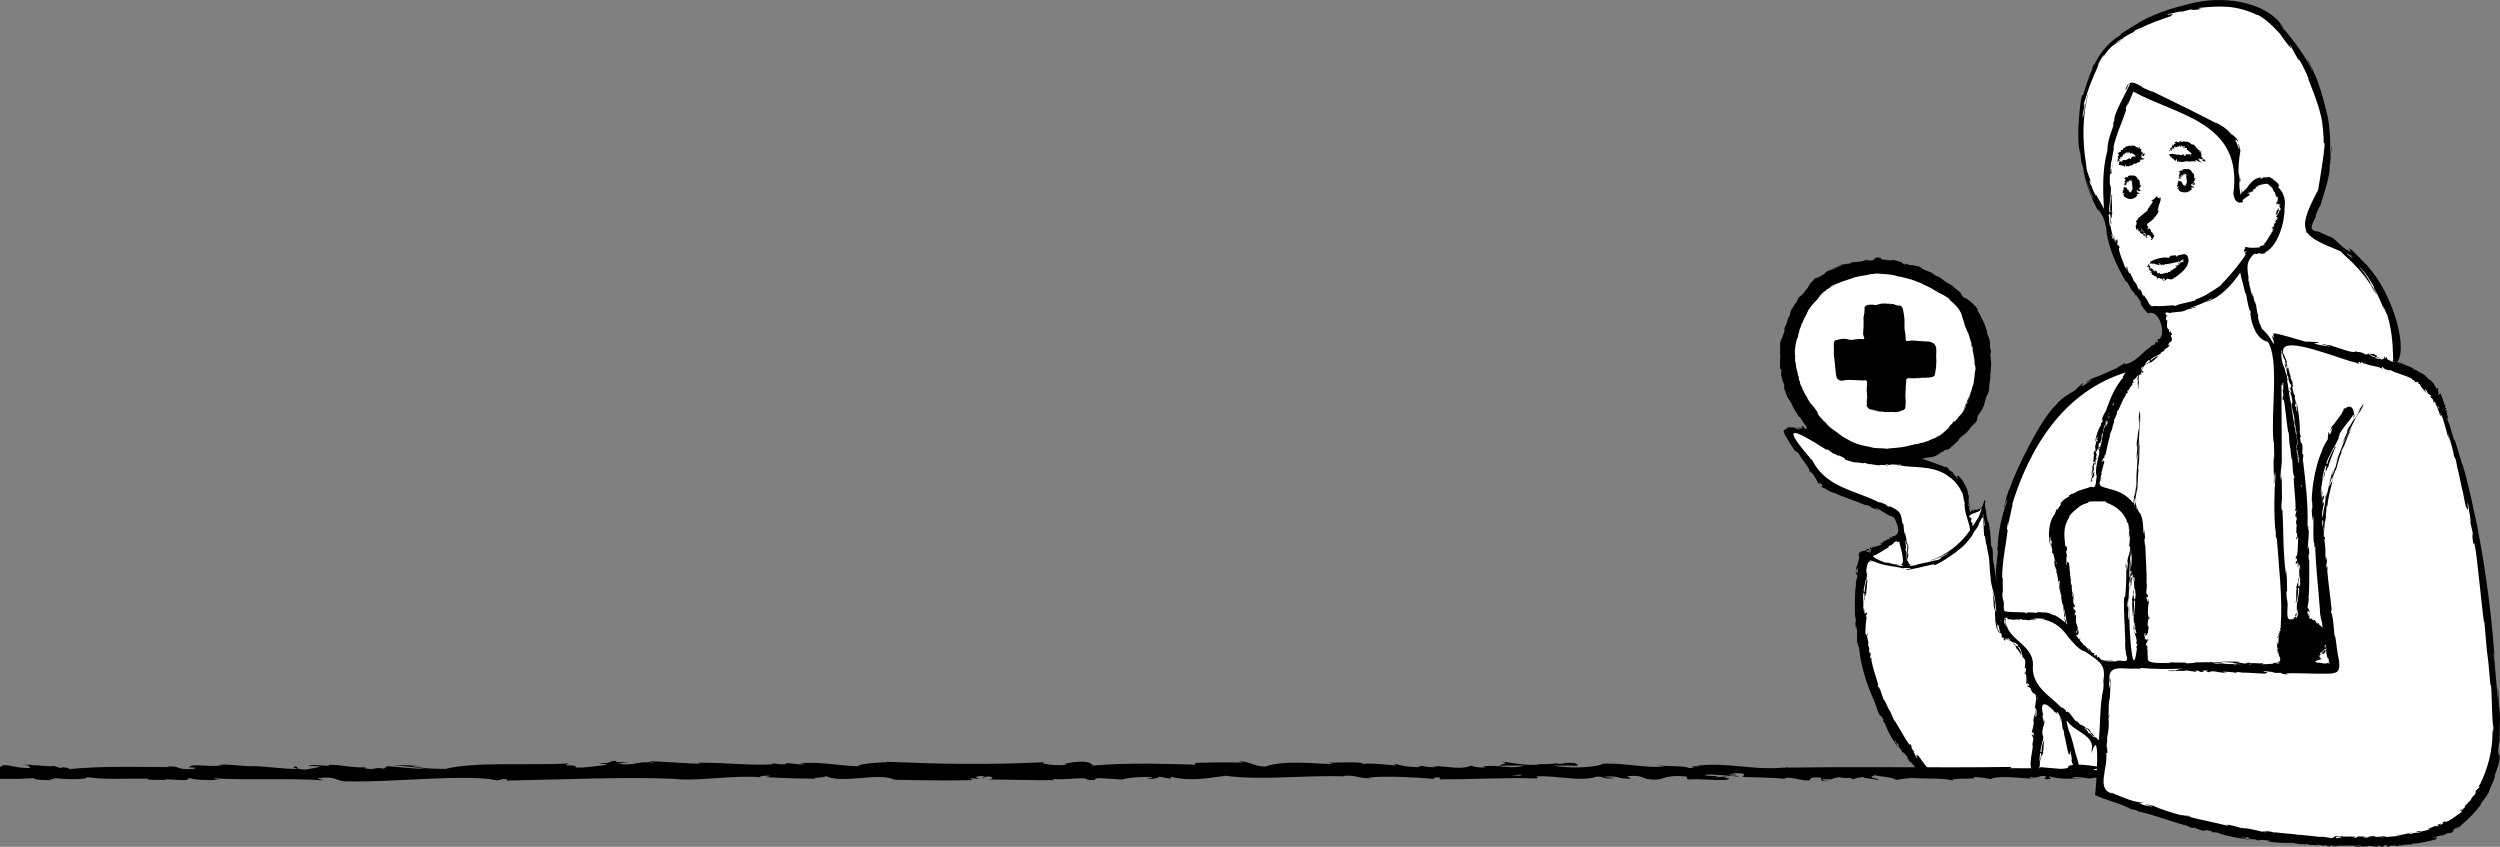 <?xml version="1.0" encoding="UTF-8"?>
<svg xmlns="http://www.w3.org/2000/svg" id="Ebene_1" version="1.1" viewBox="0 0 1284.9 435.21">
  <rect x="0" y="0" width="1284.9" height="435.21" fill="#808080" stroke="none"/>
  <defs>
    <style>
      .st0 {
        fill: #fff;
      }
    </style>
  </defs>
  <path class="st0" d="M1279.44,329.41c-4.86-47.25-15.61-97.11-20.79-108.14-5.49-11.68-5.44-26.72-26.23-33.32,2.33-30.99-12.24-55.09-47.61-68.59,13.51-28.76,13.31-46.15,6.25-72.77-8.74-26.33-28.36-41.8-41.1-43.92-6.09-1.01-15.84-2.04-29.24,1.94-14.61,4.34-32.79,13.9-35.17,17.2-13.56,18.75-15.84,35.17-15.84,45.76s2.14,33.62,12.73,42.46c1.85,25.26,22.35,49.55,22.35,49.55h5.44s3.4,12.05,3.4,14.57-17.2,14.92-17.2,14.92c0,0-28.18,8.13-37.41,19.57-11.79,14.61-21.73,31.52-26.23,49.65-6.58,26.51-5.44,51.2-5.44,51.2l-8.4-48.48-7.74,3.12s-.26-.52-.45-6.87c-.43-14.19-20.79-18.72-20.79-18.72,0,0-11.59-4.34-22.57-5.51s-14.8-.67-20.19-7.51c-8.4-10.67-19.55-12.76-19.55-12.76l4.86,12.37s-2.33-1.1-6.22-3.3c-3.89-2.2-8.36,0-8.36,0l20.99,27.46,36.21,15.54,2.14,10.3-18.3,11.3c-14.5,61.21,30.71,111.57,30.71,111.57h89.87c-.33,2.54-.73,5.59-1.23,9.26,26,11.1,89,25.43,143,25.43s59-36.46,59-36.46c3.64-17.41,1.72-41.75-.86-66.84Z"></path>
  <path d="M1124.61,98.69c-1.58.34-5,.45-5.01-1.95-.5.68-.11.07-.66.48.48-.82.42-.75,1.16-1.61-2.83,1.62.4-2.05-1.36-.98.32-.18.41-.42.75-.52-.93-.13.09-.02.29-.32-.9.12-.65.01-.05-.25-1.18.32.32-.33-.21-.29-.36-.66.29-.68.11-.28,2.61-.04,1.82,2.89,3.37,2.23-.15.41-.11.54-.19.57.01-.44-.14.62-.04.13.37.17.39-1.17.43-.59.04-.77.2.13.22-.09-.29-1.42.44.78.42.23.16-.46-1.15-1.14-.02-1.07.61-1.2-.8-3.63.23-4.71-.3.44-.42.57-.2.03-.37.63-.23.28-.47.84.26-1.08.31-1.21.05-1.34-.17,2.63-.03.46-.09-.03-.13-.34-.05,1.2-.3.15-.48-.83.14,1.52-.4.16-.02.35-.48-.32-.43-.15.22.26-.07.13-.04.17.31.61,0,0-.17.25.54.6-.07.11.13.47-1.56-1.08.43.73-.4.14-.57-.36-1.45-.57-.65.03-.06.04.36.37.39.46-.54-.36-.56-.07-.16.06-.1.22-1.09-.34-.75.22.53-.03.2-.01-.1.08.16.07.53.22.09.2.43.14.53-.13.42.21.68,0-.55.23-.73.03-.75.35.65.1-.34.29-1.06-.42.55-.23.58-.69-1.05.43-.79-.13-.4-.27-.83-.37.29-.26.89-.22-.95-.4-.74.28-1.15-.8.87.58-.9-1.13.54-.11-.85-1.56.95-.34,0-1.04-.28-.4.31.14.27-.08,0-.32-.47-.19-.27-.27-1.53.67.55-1.38.87-.68.25.3.1-.28.2-.49.15.97.56.45.21-.18.2.07,1.91-.64,2.33-.1.73-.68,3.46,1.14,2.37,2.09.68-.95,1.54.41,1.36,1.96.61-.3-.61.79.07.41,1.62.21.21-.03-.26.26.71.19.66-.07,1.29.01-.5.18-1.54.7-.17.85-.67-.13-1.72.54-.47.31-.7.5-1.54.62-.21.96-1.77.51-1.38,1.18-.2.2.36.32.87.61-.28.93-.65-.1-1.12-.13-.4-.22-.43-.33-.74-.21-.78-.25-1.15,0,.73.5.04.54.04.22-.07.33-.41,0,.4.72,1.84.66,1.84,1.25-.4-.09-.61-.07-1.87.16,1.73.96-.34.15.75.96-.47-.13-1.43.55-.93.36.5.97-.42-.17-.48.2.95.9-.7-.23-.61.71M1123.71,90.52s-.12.1-.19.16c.01-.01.31-.21.19-.16M1119.81,89.68s.08.02.08.02c0,0-.08-.02-.08-.02ZM1122.03,89.78l-.03-.05c-.06-.03-.12-.06.03.05M1122.55,89.18c-.15-.1-.2.01-.12.26.11-.42.28.39.12-.26"></path>
  <path d="M1091.29,100.03c.39-.34.15-.46.87-1.11-1.19.65-1.28.82-1.13-.42.43-.03.2-.3-.15-.12.67-.69.83-.75-.07-.44.32-.18.41-.42.75-.52-1.05-.09.87-.26-.2-.3-.82.09.43-.15.44-.27-.41.03-.28.14-.59.07.15-.15.93-.44.38-.36-.58-1.14.89.04.84-.21,1.55.47.53,1.14,1.01,1.17,1.09-.07.47.59.68.81-.44.38,1.49-.09.76.75-.23.32.37.23.37-.75-.05.36.05.37.06-.11.21.37.19.49.11-.18.98,1.5.12.06.13-.2,1.3-.5-.49-3.73.58-4.86-.29.44-.43.57-.2.03-.38.63-.23.28-.47.84.24-1.16.11-.09.25-1.61-.3.02-.31,2.38-.27,1.31.02-.61,0-.02-.06,0-.1-.22.19-1.28.03-1.18-.08-.32-.08,1.01-.17.54-.55-1.26,0,1.18-.53-.11-.03.35-.57-.4-.42-.12.27.39-.17.03-.06.14.3.6,0,.01-.17.25.58.9-.28.04-.65.08.12.29,1.18.96.39.53-.57-.36-1.45-.57-.65.03-.1.02.4.39.39.46-.8-.4-.21.07-.34.22-1.51-.56.14.28-.67.15.16.08.53.22.09.2.43.14.52-.13.42.21-.54.19-1.72.44-1.39,0,.65-.13,1.49-.43-.03-.2.73-.18-.17-.27.19-.3.75-.06-.31-.14.33-.15-.83-.37.29-.26.88-.22-.95-.4-.74.28-1.15-.8.87.58-.9-1.13.54-.11-.85-1.56.96-.34,0-1.04-.28-.4.31.14.27-.08-1.98-.06.16-1.5.76-.81-.16-1.12.72.7.25-.81.2.07,1.91-.64,2.33-.1.73-.68,3.46,1.14,2.37,2.09.68-.95,1.54.41,1.36,1.96.61-.3-.61.79.07.41,2.32.23-1.36-.03.19.4,1.86-.55-1.19.6.67.72-.67-.13-1.72.54-.47.31-.7.5-1.54.62-.21.96-3.02,1.36.11.1-.04.44.4-.25.3.61-.44.68-.55-.43-.66.5-.78-.25.85.05-.53-.3-.4-.22-1.15,0,.73.5.04.54.02.21-.01.35-.41,0,.37.73,1.84.65,1.84,1.25-1.26-.77.56.52-.45-.03-.52-.16-.76.22-1.42.19.41.2,1.44,1.05.52.45-.34.37.46.65-.44.5.28.78-.72.06-.26.38.47.23-3.31,2.24-4.79.49-.29.86-.59-.89-.97-.34-.79-.06,0-1.04-.34-1.19-.5.68-.11.07-.66.48-.16,0,.33-.54.29-.51M1095.77,93.84s-.12.1-.19.16c.01-.01.31-.21.19-.16M1091.87,93s.08.02.08.02c0,0-.08-.02-.08-.02ZM1094.09,93.1l-.03-.05c-.06-.03-.12-.06.03.05M1094.61,92.5c-.08-.19-.22.05-.12.26.11-.42.28.39.12-.26"></path>
  <path d="M1098.59,113.17c-.85-.99,6.82-5.44,5.1-5.44.27-.36,2.78-3.75,2.57-3.77-1.27-1.33-.06.04.42-.23-.47-.81-1.41-.32-.72-.89-.07.45,2.31-1.39,1.74-1.33,1.56-.64-.38-.35.73-.74-.18.36,2.19,2.14,1.51.56,1.64.37-.79,4.33-.71,6.04-.04-.08-.2.65-.47.3.11.9.87-.66.43.64.83-.23-.62,2.25-.84,2.07-.5.5.42.72-.64.78.09,1.22-.42-.24-.59.72.07-.06.22-.03.22-.14-.04.55-1.01,1.19-2.5,2.42-.28.26-.12-.44-.43-.21.62.79-1.26.86-.75,1.3-.14.36.06.27-.42.43.18,0,.69.08.09.2.78-.29-.2,1.5.63.19.43.46-.12.86-.19,2.07,1.22-2.05,1.85.79,2,1.53.37-1.24.48-.46.4.32,1.62-.61-.16.42.29.76,1.48-.82.48,1.46-.49,2.54-1.77.53.61-.42-.32-1.1.07-.48-1.74-2.49-2.43-.7.19,1.27.55-.66.36.68-.73.32-.62-.25-.63-1.19-.93-.24.05-.08-.36.92-.52-.69-.26-1.2-.86-.81-.56-.48.13-.85.09-1.53-.95,1.23,0,.77-1.49.41.84-.41-.33-.26-.3-.13-.4.27.05-.76-.3-.21,1.29-1.22-1.13-.28-.48-1.1-.86-.1.33-1.31-.47-.57-.53-.01.23-.27-.03-.43-.47-.33-.28.48-.37.11.39,2.28-1.31-1.19-.5-2.04.43.07.06-.45-.16-.91.3.48,1.12.08.34-.1.64-.3-1.32-.89.54-1.42M1099.97,119.57l-.04.08s.05-.08.04-.08ZM1100.81,117.96c-.26,0-.25.38-.1.41.15-.11.19-.25.1-.41M1102.02,119.02s-.06,0-.1,0c-.02.06-.03.09.1,0M1101.19,113.33s.03-.01-.03-.09c0,.03.02.06.03.09M1101.23,113.14c-.1-.05-.1.04-.08.11.03-.04.06-.07.08-.11M1101.28,113.08s.02-.02.03-.04c0,.01-.03.03-.03.04M1101.41,112.91s-.05.04-.07.09c.02-.03.04-.06.07-.09M1101.86,112.74c.13-.04.1-.08.03-.16-.13.02-.13.05-.03.16M1101.87,112.54s-.02-.03-.02-.05c-.05.03-.04.04.02.05M1109.03,104.08h0s0,0,0,0M1108.89,107.72c.06-.19-.03-.28-.12-.05l.12.05ZM1103.41,120.7c.18-.32-.15-.34-.02-.01-.22-.19-.37,0,.02.01M1102.39,120.48c-.19-.61.45.27.5.38.55-.2-1.07-1.54-.5-1.11-.66,0-.53.75,0,.73M1101.82,119.53c.13-.15.42-.38.2-.5-.41.2-.54.01-.2.5M1101.09,118.66c.55.75,1.08.21-.17-.35-.39.49-.66,1.07.17.35M1100.76,117.82c-.04-.06-.05-.18-.13-.15-.06-.86-.73.34.13.15"></path>
  <path d="M1103.48,136.96c.46-.31,1.32-1.58.4-.77.06-.45,1.48-.79.51-.15.77-.09-.49.7.03,1.15.2-1.73,1.34.06.33,1.23,1.32-1.53.92.37,1.7-.19.23-.05.36.55-.29.58.45.58,1.33-.42.89.41.72-.59-.34,1.39.42.21.43-.23-.16.31.09.3.24-1.46.94-.46,1.21.52-.14.38.33-.03.53-.07-.37.2-.4,1.05-.06.32-.21.64.57-.38.52-.52.55,2.05,3.1-.37,4.6.34-.91-1.3,2.5.31.83-.89.25-.11,3.54-2.01,3.22-2.02-.77-1.58-.11-.04.43-.02-.22-.75-.45-.42-.79-1.02.34.28,1.85.39.7-.48.44.52,1.74.57.46.17,1.71-.05.17-.42,2.77-1.45-1.6.46-1.83,1.12-3.04,1.11.75-.06.92-.74,2.57-1.16-1.35.67.85-.18.63-.15,1.78-1.27-1.21.31-.15-.58-.24.18-.37-.35.09-.51-.43.26.1.22.41-.08-.73-.16-1.42.78-2,1.22-.61-.1-2.15,1.75-.62.24-.37.18-.67.57-.97.79.81-.8,1.18-.9,1.09-1.73-.25.41-1.39,1.96-.56.76-.36.08-.52.88-.35.03-.41.93-.1-.41-.26.13-.47.04-4.36,1.21-6.12,1.08-.64,1.25-2.32-.85-1.39.6-.7.28-.19-.5-1.1-.44.1-.86-.78-1.11-.2.46-2.31-.93-1.8-.08-2.95-.96-.33.93-.05-.06-.48-.28.03.98-.03.69-.44.07.44,1.18-.6-.34-.51.24-1.7.4-.22-.01-.44-.95,2.22-1.31,6.48-2.58,9.07-2.05-.88-.05,1.62.41.7-.88.07.51.29-.03.45.21,0-.65,1.82-.31,2.48-.59-.11-.67.68.37.29.79.22-.68,1.22.42.81-.66,2.01-.04,4.62-2.04,5.54.95,1.88,5.46-6.78,10.37-8.23,11.3-2.12.19-2.36-1.18-3.22.64-.51-.18-.91-2.09-1.6-.73,2.56,1.41-.59.95-.21-.57-.49,1.51-1.53-1.13-2.37.43-.71-1.38-1.21-1.38-1.92-1.66.31-.32-.97-.35-1.27-.76,1.62-1.56-1.4-.1-.44-.85,1.09-.33-.04-1.43-.77-.94.44-.47.22-.47-.25-.97,1.62-.32-.67-1.08-.79-1.17M1106.47,138.44l.05-.07s-.06.07-.05.07ZM1108.15,142.22c.6-.04.33.62.71.13-.05-.3-.81-.22-.71-.13M1106.73,141.24c-.02-.1-.01-.17-.06.02l.06-.02Z"></path>
  <path d="M1128.94,83.32c-1.12-.73-.97-.14-2.45-.49.86.98-.96-.76-.33.4-.55-.53-1.02-.05-2.01-.26.06-.53-3,.91-3.36-.01-.9,1.11-1.69-1.39-1.31.26-.61-.04-.47-.7-.92-1.74-.34,3.3-2.07-1.76-2.16.35-.08-1.27-.57-.39-.36-1.49-.62.82-.47.48-.36-.23-.27,1.38-1.54-2.37-.74-.73,2.03-.93,3.35.53,5.08.02.87,1.16,2.56-1.02,2.61.6-.42-.5-.16.46-.15.11,1.53.02.41-.76,1.04-.72.25-.7,1.11.47,1.15-.04.4.06.63-.32.94-.05-.01-.8.34.57.13.82.1-.54.2.12.21-.2.15.38.04-.34.11-.5.3.53.05-.16-.03-.25-.08-.18.38.73,0-.09.08.02.02-.02-.15-.27.35.31.94.7.64.45.62.31-.63-.46-.06-.36-2.06-1.33-1.48-1.87-2.58-1.73.31-1.5.22-1.11-.44-1.1.35-.75-.42.15-.58.4.15-1.25-.58-2.19-.36-.42,0,1.59-.35-1.18-.31-1.04-.21-.27-.33,1.08-.67.06-.56-.98-.58,1.51-.94.06-.33.39-.59-.47-.69-.2.13.31-.23.06-.23.12-.03.44.02.29-.2.29-.49-.12-.41.94-1.28-.11-.13.39.44,1.49-.05.74.19-.43-.73-.84-.16-.21-1.29-1.25-.23.72-.6.74-.41-.78-.3-.02-.39.06-.31.23-.14-.52-.62-.22-.26-.49-.15.39.21.31-.71-.18-.64.48-.11.44-.45.22-.05.07-.07.45-1.34-.68-.85-.08-1.37-.03-.75-.65.6-.35,1-.83-1.35.45-.61-1.52.88-.46-1.05-.98-.74-.08-.5-1.37.4.78.21-.14.09-.24-.06-.27.57-.32.56.31.55-.35-.22-1.41.51-.79-.37-1.04,1.21.91.33-.33-.05-.5.23.25.32.03.19-.33-.39-.36-.13-.36-1.82.14,1.09-1.22,1.35-.27.11.12.27-.19.46-.47-.17,1.1.5.67.32-.11.6-.16.59-.02,1.29.42-.3-.15,1.86-.81,1.6-.06,2.07-1.06,3.93,2.61,3.8,1.08,1.38.48,2.8,3.63,4.28,3.51-1.8.13-.76.47.41.28.1.31-.71-.07-.09.37-.99-.03-.11,1.13.66,1.09-.93-.23-1.67.62-.29.45-.82.74-.79.91.61,1.55-.77.09-.28.82-1.58.27,1.69,1.17.74-.19,2.55.5-.97-.06.01.46.45.93-1.76-.62.43.47-1.38-.23-1.14-.59-2.04-.99-.54-.43-.63-.61-1.32-.71-1.3-.78-2.11-.97.98.89-.52.22.18.18-.2,0-.38.06-.64-.42.39.14-.39-.42-.47-.14.69.88.82.6-.49.49,2.08,1.43,1.11,1.54-.56-.86-1.2-.65-.07.06-1.03-.53-4.46-2.54-2.38-.31M1116.69,74.56s.07.06.07.05l-.07-.05ZM1119.18,75.3c-.07-.04-.12-.08,0,.06v-.06ZM1120.31,74.91c-.39-.2.5.48.32-.07-.11-.36-.36.29-.32.07"></path>
  <path d="M1089.07,84.64c.15-1.54-.03-1.95,1.61-1.55.09-1.19,1.29-.78,1.68-.8.39.34,2.32-1.81,2.56-.5-.59.11,1.07.18.29-.9.19.5.25-.16.83-.35.17.88.74-.64.74-.43.91,1.44.84.39.53-.17.16.02-.53-.35.31,0-.86-.34.83.23.04-.07.28.23-3.09-1.97-2.38-1.07-.38.36-.26-.91-.3.16-.21-.6-.09.28-.24.05-.02-.65-1.03-1.65-.46-.75-.06.17-.21-.02-.28.09-.2-.74-.16.36-.07.64-.43-.24-.75-1.04-.19-.24-.18-.8-.59-.27-.83-.97-.41.31,1.75,2.16.3.94.34,1-.81-1.26-.53-.49-.33-.12.55,1.03-.36.41-.99.11.57.92-1.18.73-.06-.08-.01.1,0,0,.41.37-.28.08-.09.2.03.09.34.42.11.28-.46-.16-.12.48-.3.79-1.52-.95.35.84-.46.3-.73-.4-1.51-.42-.46.25-.69.05.43.42.13.45-.77-.46-.21.13-.3.19-.14.18-1.06-.37-.66.26.79-.1-.56.03.21.29-.18-.03-.01.12-.26.06.66.07.16,0,.62.4-1.46-.2-.79.17-1.31.29-.99-.28.53-.25-.29-.39-.09-.18.78.08.43-.13,1.46-.71-.89.2-.09-.32-.13-.03-.41-.26-.15-.17.61-.22-.53-.69,1.27-.54-1.49-.21-.78-.46-1.03-1.09-.56-.43.88.32.18-1.07,1.59.43-.34-.29.56-.2-1.06-.12-1.1-.6.37-1.11.26.27.25-.06.14-.46.44.85.72.21.14-.23.29-.4.26-.34,1.1-.33-.3.04.68-1.7.95-.96.32-1.15,2.31-1.05,2.31-1.11.06-1.19,1.57,1.38,1.15-.05-.44.21.2-.65.45-.09.7-.48,3.15,1.36,2.9,1.05,1.27-1.15.06-.14.11.4.65-.42.31-.55.83-1-.28.87.17,1.64,1.01,1.03-.57.31-.21,2.58.62,1.92.27.14-.11,1.19-.78,1.43,1.31.04.48-.8,1.74-1.11-.53.95.4.96-.51,1.53-1.61.38.14-.42-1.02-.25-.25-.38-.96.76.06.41-.21.49-.13.73-.64.37.79.66.78.67,2.04.95-.74.49-.64.3-2.62.54.43.28,1.33,1.24.46.52-.26.81-.64.11-.81.94-.34.02-.12-.85-.58-.16.77.65-.19.03-.32.07.77.18-1.42,1.08-1.64.38.07.86-2.37,1.67-2.44,1.24-.42.89-.62.2-1.19.09.51,1.17-.2.36-.93-.84.88,3.08-2.12-.8-1.31,1.17-.58-1.07-.41-.09-.84-1.08.13,1.4-.32-.42-.22.64-.15-.67-1.53-.05-.74-.44M1088.45,80.39s.09.02.08.01h-.08ZM1090.85,80.04l-.04-.04c-.08,0-.14-.02.04.04M1091.57,78.95c-.37-.05-.17.74-.02.09.14.23.25.21.02-.09"></path>
  <path d="M1284.66,388.16c-.17-.31-.3-.37-.29-.15-.49-.41-.27-1.35-.18-1.88-.57,1.49.22-5.87.55-5.02-.17-7.15.43-9.27,0-16.68-.29.35-.24-3.1-.44-1.72.18-1.07-.29-3.15-.07-4.11l-.04.19c-.27-1.61-.02-4.24-.41-5.76-.21,1.6.23,5.15-.04,5.86-.51-5.13-1.18-14.26-1.89-20.42.04.72.06,1.07.03,1.28-.39-2.7-.09-3.29-.16-5.29.18,2.56.43,4.65.54,7.06.11-.25-.08-.53.22,1.31-1.53-23.11-4.34-47.02-9.12-71.37l.25.74c-2.54-11.22-4.28-20.53-7.14-30.77-.11.9-.39-2.25-.82-2.9,2,8.53-5.02-17.41-4.16-11.81-2.38-6.95-1.73-6.83-3.67-11.18.33-.3.4-2.29-.12-2.03-.38-.48.64-2.39-.49-1.46-.19-.5,1-1.39.11-1.07-.39-.76-.06.41-.54-.06-.48-1.26.83.16.57-1.04-.96.37-.52-1.26-.51-1.96-.09.11-.34-.1-.49-.46.54,2.44-.6-.28-.23-1.2-.04.24-.4-.13-.55-.03.1-.29-.09-.61-.09-.75l.26.25c-.69-1.09-.72-2.41-1.4-3.57.02.32-.38.24-.55.22-.38.09.03,1.2-.52.75.22-.52-.61-2.38.34-1.34-.19-.53-.91-1.07-.79-1.48.11.2.21.23.29.16.28-1.32-.54-.5-.69-1.41-.33.27.45.66-.02.92-.93-1.87-2.58-4.62-4.16-5.02-1.15-1.67-2.47-2.48-4.15-3.51.06.97-2.44-2.24-3.3-1.3-.79-.42.54-.25-.25-.61l.08.02c-1.87-1.22-3.53-1.49-5.4-2.43.51-.07-.22-.25-.32-.38.14.3-.19.25.2.59-.88.05-.62-1.54-1.56-.72.2,0,.32.18.5.25-.2,0-.81-.04-1.04-.34-.09-.2.8-.03.1-.41-.09.46-.5-.24-.98.1,5.81-8.84-3.59-37.1-15.2-49.3.1.08.19.15.31.24-.14-.6-1.57-1.5-2.04-2.19.43.72-10.81-11.71-6.89-5.61-4.79-1.67-6.49-5.46-10.63-7.87l.4.51c-2.91-1.4-5.01-2.37-6.99-3.25l.24.23c-5.63-.42-2.51-4.27-1.04-7.82-1.05,1.14,2.69-7.14,2.18-5.18,2.08-7.11,3.78-11.31,4.86-18.21-.38.47.44-3.41-.08-2.01l.5-2.65c-.42.49.35-2.72.13-1.77.04-2.21.61-4.4.36-6.57-.34,1.38-.33,5.44-.84,6.62.49-6.15.34-15.99-1.42-23.18.15.8.18,1.2.18,1.45-.16-1.79-3.62-15.49-6.54-21.82-.12.62-1.06-2.53-.78-1.59-1.08-1.92-1.68-4.11-2.99-5.86.4,1.36,2.44,4.87,2.6,6.15-2.97-6.77-9.35-15.51-14.75-21.76.35.47.5.71.57.87-1.48-1.64-1.52-2.2-2.55-3.47.88.7,1.48,2.07,2.09,2.35-8.58-14.41-33.24-17.35-50.11-12.11l.58-.23c-8.91,2.24-16.1,4.66-23.65,8.58.75,0-1.72.62-2.13,1.13,6.25-3.17-12.16,7.12-8.18,5.77-12.05,7.25-15.91,18.77-19.75,31.35-1.2-2.58-2.96,19.11-2.27,23.38,0-.01,0-.03,0-.04-.16,2.06.33,4.24.86,6.34-.04-.3-.09-.78-.11-1.06.55,3.03.2,4.81,1.3,7.54-.11-.5-.22-1-.21-1.12.07.45.74,3.11.44,2.01.56,2.58.3,2.27,1.14,5.24-.2-.59-.43-1.18-.61-1.77,1.59,6.48,3.86,12.45,7.11,18.62l-.02-.62c3.11,3.48,4.03,6.96,4.59,11.93l-.13-.1c1.53,9.33,5.45,17.83,10.39,26.05l-.22-1.12c1.4,1.93,1.96,3.74,3.23,5.45l-.2-.55c.81,1.16,1.72,2.18,2.17,3.37-.14-.5-.35-1.44.4-.35.76,1.66-.09-.09,1.39,2.18-.44-.27.77,1.37,1.27,1.56-2.86-1.96,1.59,4.2,3.08,5.22l-.18-.14c6.29-2.46,9.35,11.46,5.65,13.29l.39-.43c-.75.78-.4.26-1.08.39-.8,2.36,1.48-1.06-.05,1.61-1.15,1.06-.29-2.17-1.35.65.72-.36-.06.17.21.27-.88.41-1.95.73-2.68,1.4h.34c-3.97,2.32-7.94,8.5-13.73,8.96,1.53-.84.07-.32,0-.5l-2.16,1.11c.6.03,1.14-.62,2.39-.88-1.2.69-1.96,1.11-3.98,2.03l1.04-.25c-4.64,2.19-8.37,3.74-12.48,5.45l1.89-1.1c-2.85,1.6-1.49.88-3.98,1.69,2.13-.67-2.68,1.65-2.27,1.94,5.55-2.93,2.43-1.06-.49.98-1.65.77-2.75,1.66-.84-.81-1.36.48-2.76,2.52-4.34,3.45,2.74-1.5-.45.38.21.27-3.37,1.75-7.06,4.15-9.6,7.07.29-.23.61-.43.91-.65-8.66,6.58-22.62,36.42-24.77,43.25-1.82,3.61-2.18,7.06-3.41,10.97.34-.71.28.39,1.02-3.07-.17.93,1.78-4.25.42.56-2.22,5.4-4.31,15.34-4.48,21.44l.21-.84c-.35,2.18-.9,5.65,0,2.89-.59,7.08-1.65,9.85-.7,17.43-.63-3.93-1.24-7.95-1.92-12.32.08.99.3,2.2.24,2.7-.73-2.73.26-8.32-1.2-9.23-.32-5.9-.58-8.59-1.39-13.03.26,3.01-.47-1.54-.43-.75,1.12,6.29-1.38-4.82-.64-4.34-.45-2.17-.15-.04-.29.34-.49-2.87-.46-3.48-.38-4.91.14-.45.13-.53.57,1.5-.97-5.94-1.04.39-2.73,1.61.6.12-2.23.48-1.63.76-.59.43-2.88-.63-1.9.54-.64.18-1.62-1.01-1.32-.11-1.06,2.27-1.36-1.76-.93-3.18-.11.15-.33-.51-.38-1.45-.38.1.6,2.88-.38,2.2.38-.95.06-4.13.47-5.21-.06.57-.42-.75-.6-.65.12-.62-.23-1.63-.3-1.95.15.27.28.55.41.84-1.19-3.33-2.52-6.2-5.19-8.66.46.63-.27.35-.59.27-.46.06,1.58,2.25.15,1.26-.17-.87-4.3-4.28-1.26-2.34-1.06-.99-3.08-1.85-3.52-2.44,2.38,1.43-2.16-2.6-.97-.88-4.13-1.5-23.8-9.51-35.44-8.52-3.32-.6-7.76-1.22-10.91-2.85.49,1.34-1.41-.64-1.88-.85l.1.24c-.47-.29-1.05-.46-1.21-1.03.12,1.04-.36.34-1.04-.38.28,0-.32-.57-.67-.51,1.89,0-.36-1.25-.49-2.23-.71-.44-1.64-1.6-2.17-2.35-.17.65-1.08-1.25-.61-1.01-1.32-.69-1.81-2.97-3.28-2.88l-.33-.47c-.05.24-.39-.13-.32-.26-.5.02-.5-.76-1.09-.76,2.16,2.64-1.94-.9-3.19-1.39.44.63-.59-.44-.66-.69.78.48.9.76,1.63,1.06-3.59-3.48-17.57-9.29-11.14.63l-.17-.24c.24,1.25,2.41,5.16,1.05,4.13-.81-.17.78.76.22.72-.73-.15-2.54-.87-.82-.9-1.16-.18-1.28-.75-2.16-.87,1.65.67-1,.23,1.09,1-1.8-.47-.25.18.31.7-1.3-.39-1.55-.79-2.87-1.09.26.43,1.58.44,2.05,1.04-1.59-.33-2.61-.93-3.18-.67,2.23.24,3.11,1.41-.06.62-.61-.23.92-.37,1.2.1.23-.56-2.55-.72-2.78-.84-1.01.15-2.41-.37-3.41.21,3.64-.52-.89.38-1.24,1.65.73,1.11,0,.54-.22.02-.39.13,1.34,1.46.62,1.36-.24-.2,5.4,9.25,6,9.46l-.26-.71c.37.14,1.53,1.6,1.35,1.01,2.54,4.6,4.46,5.9,5.96,9.31-1.21-.72,1.01,2.14-.2-.01.45.38.71.62,1.27,1.35l-.1-.47c1.3,1.62,2.16,3.05,3.04,4.72l-.66-.62c1.03,1.04.52.54.86,1.57-.24-.95.97.87,1.25.54-1.6-2.01-.49-1,.72-.09,1.52,1.82-2.46-.22,1.4,2.28-1.11-1.67.3.22.22-.28,1.49,1.29,2.99,1.74,4.62,2.48l-.34-.35c3.81,1.91,11.32,4.32,16.64,6.58-.42-.61,4.57,1.42,2.34.75,1.42,1.13,2.63.88,4.24,1.87-5.49-4.55,6.61,4,6.7,2.91.7.48,1.6,1.54,1.08.31,1.45,2.75,4.68,9.13-.3,10.19.37-.49-.4.04-.6.06.38.05.06.32.68.16-.72.86-1.77-.43-1.97.95.17-.18.43-.18.65-.29-.17.18-.74.69-1.2.71-.25-.05.68-.72-.24-.34.3.36-.65.29-.8.92-.84-.14-1.02.56-1.85.46.82.54-.06.52-.59.9-.22-.95-1.25.45.19.02-.2.32-.62.74-.03.67-1.88.58-4.03,1.46-5.23,1.11-.27.34.62.1.49.39-.38.47-1.1.61-.73-.19-.36.48-.79.16-1.15.56.97-.54,0,.65.98.12-.74.61.11.27.5.34-.59.25-1.18.81-1.73.56.18-.06.37-.12.55-.2-.37.02-.36-.41-.23-.64-.48.18-1.35.53-1.89.22.2.23.41.05.81.22-.23.19-1.25.6-.81.78-.56-.29-1.58.26-1.74.02-.22.39-.8.52-1.1.99,1.13-2.02-1.25.56-.77,1.39.33-.53.19-1.31.84-1.77-.59.93-.38,1.53-.59,2.58l.28-.37c-.3,1.97-.74,3.49-1.28,5.22l-.03-.87c0,1.42-.02.72-.51,1.64.5-.81.07,1.25.5,1.21.3-2.44.35-1.01.58.42-.22,1.82-.38.42-1.11,0-.28.53.71,1.51.59,2.21.27-1.19.08.24.34.02-.36,1.43-.89,2.99-.95,4.48l.24-.4c-.83,4.02-.77,11.6-.58,17.14.4-.59.57,4.56.27,2.35-.43,1.71.39,2.64.25,4.46,1.29-7.23-.26,7.91,1.04,7.07.01.91-.15,2.35.42,1.07.77,10,4.02,19.81,8.25,29.12-.1-.39-.33-.81-.29-1.03.98,3.38,1.72,5.79,2.99,7.92-.2-.74.48.35.42.11-1.2-1.76,1.42,1.3.59,1.07.77-.01,1.18,2.04,0,.68.73,1.26,1.92,2.18,1.86,3.23l-.05-.11c1.55,3.76,4.09,8.17,6.63,11.52-.52-1.29-1.85-3.03-1.98-3.64.74,1.14-.16-.04-.15-.59,1.19.76.58,1.57,1.53,2.3-.89-1.49.57.39.12-.69.43.29.51.9.65,1.55-.23-.37-.47-.72-.7-.99.48,1.1,1.2,2.35,2.07,3.02-.39-.15.87,2.48.55.87,1.23,1.01,1.98,2.2,3.24,3.5-.52-.47-.93-.56-1.08-.61.29.4.3.59.62,1.13l-.14-.45c.82.74.36,1.2,1.34,1.8-.16-.23-.21-.39-.23-.52.18.59,1.87,1.33,1.32,1.63,1,.75,1.37,1.63,2.06,2.51-.06.73.51.65.92.89-.04-.08-.08-.15-.11-.22.39.26.85,1.08,1.48,1.35-.09-.11-.18-.22-.27-.33-.03.46,5.63.32,5.93.33-.54-.65-1.02-1.28-1.07-1.69.21.43-.67-.27-.77-.11-.17-.5-.79-1.1-.93-1.35l.61.47c-2.02-1.94-3.38-4.48-5.2-6.76.29.59-.33.3-.6.19-.48.01,1.06,2.2-.11,1.17-.14-.75-2.66-4.62-.6-2.32-.67-1.04-2.05-2.4-2.14-3.07.29.41.44.53.51.44-.04.04-.44-1.68-.85-2.03,0,.35-.12.04-.05.5-.61.57-4.84-7.43-8.06-12.59.03.17-.07.28,0,.49-1.14-2.34-1.76-4.57-3.18-6.66v.08c-.71-1.4-1.13-2.74-1.94-4.28-.55,1.21-1.95-6.46-3.38-7.07-.69-1.9.71.58,0-1.23l.08.17c-1.31-4.52-2.7-8.2-3.57-12.92.47.94,0-.68,0-1.02-.1.58-.34-.12-.25.99-.89-1.86.86-2.24-.62-3.89.15.4.09.83.16,1.27-1.11-2.84.57-1.44-.86-4.59.42-2.63-.39-2.45-.65-5.01.94.44,0-2.41-.08.28-.25-.57-.55-1.59-.66-.57-.04-2.77.15-8.35.88-9.33-.19-.71-.35.91-.56.46-.17-.59-.27-2.48.48-1.01-.29-1.01.18-1.31-.01-2.02-.03,1.53-.59-.76-.53,1.2l-.15-.8c-.74,2.36-.26-.11-.36-1.44-.38.33.07,1.44-.29,2.04-.32-1.47.03-2.49-.34-2.92-.09,4.24-.34-.06-.16-1.49-.25-.83.29-1.96.04-2.74-.05.42-.14,1.97-.19.87-.03.04-.05.16-.07.34-.05-1.01.17-6.35.29-4.47,1.06-1.42-.13,3.02.2,3.76.54-.31.04-2.46.45-2.89-.03,1.17.31-.03.33.58.04-1.74.52-.73.58-2.6l-.37.71c.93-2.86.08-4.26,1.1-6.92-.34.15-.54,1.2-.65,1.86,0-.08,0-.15,0-.23.64-5.16-1.23,2.69-1.02,4.78-1.55.89.59-4.75.38-5.79.84-.29.63-3.32.91-4-.73,2.1-.13-1.67-.57-.91.66-3.14.52-6.21,4.17-4.07-.12-.19-3.92-1.68-1.97-.94-1.85-1.24,3.34,1.15,1.59.11,5.84,2.79,9.59,2.19,16,3.88l-.8-.38c3.25-.05,6.9.29,1.13.66.99-.06,1.43.11.09.27,1.63.39,10.79-2.14,14.62-2.86-1.03,2.59,15.22-8.03,17.23-11.82-.18.23-.4.5-.68.86,1.52-1.67,3.01-3.28,3.99-5.47-.15.23-.4.57-.55.78,1.19-2.09,2.76-3.19,3.27-5.42-.14.3-.29.59-.35.63.14-.29.26-.52.37-.75l-.02.11c.1-.21.19-.41.25-.56-.07.14-.14.27-.21.43.36-.8.33-.75.21-.43.63-1.34.58-.76,1.32-2.67-.15.46-.27.9-.41,1.31,1.31-4.73,1.03,6.75,1.47,8.77l.25-.5.68,4.26c.05-.59.45,1.46.87,4.1,0-.04-.01-.09-.02-.13,1.3,5.32.64,7.92,1.49,13.36.03.2.08.48.15.87-.04-.1-.08-.22-.13-.33.12,3.23,1.72,7.42,1.96,9.35.22,1.77.7,3.04.5,3.89-.66-2.97-.89-3.61-1.48-6.8.24,2.61.88,8.63.43,6.68.23,1.77.67,3.26.66,2.4.46,3.86-.37,8.65,2.24,12.38l-.22-.59c.45.31.77,1.42.39.3.44.18.49.76.77,1.12-.18-.33-.28-.7-.52-1,1.62.7.4,2.28,1.23,2.95.51.32-.19-.8.2-.64.51.32,1.37,1.32.14.93.75.41.59.91,1.13,1.18-.83-.89.81,0-.29-1.06,1.08.78.24-.14.11-.65,1.18,1.13,1.8,2,.55.2.95.57,1.34,1.25,1.81,1.16-1.39-.7-1.31-1.8.33-.52.28.36-.82.05-.73-.32-.47.3,1.33,1.19,1.34,1.33.6.11.99,1.02,1.59,1.08-2.63-2.29,3.69,1.56,1.58.67.14.42,1.28,1.23.24.56-.06,1.27-1.34-1.16-2.23-1.2.07.65,2.12,1.32.91,1.44.81.66.04.68.86,1.36-.01-.18-.05-.35-.08-.52.54,1.39,1.87,2.02,1.86,3.66.23-.22.06-.87-.08-1.24.04.03.06.06.09.1,1.28,3.01.14-2.1-1.25-2.76,1.14-1.49,2.56,4.61,2.31,5.1.11-.14.33.12.35.47.05-1.5.61.93.8.34.58,2.11.02,2.69.02,5.1,1.03-2.06.56,1.88.28,1.98-.18-.45-.27-.01-.46.01.28,1.38.28-1.05.65,1.11l.17-.32c.24,1.4.21,2.45.21,3.84l-.29-.59c.49,1.11.13.52.02,1.3.22-.7.56.93.89.66-.54-1.55-.08-.94.67.06.36.97-.29.59-1.02.46-.1.5,1.23.76,1.41,1.26-.26-.93.17.12.3-.16.28,1.1.89,2.41,1.82,3.16l-.07-.35c2.45,1.17.59,5.39.61,8.24.25-.87.11.13.4-1.14.42,3.41-1.01,4.43-1.53,6.96.34-.67.13-1.5,1.03-2.06-.67.83-.68,1.76-.69,2.74l.23-.35c-.06,1.72-.33,3.07-.74,4.61l-.1-.75c.14,1.34,0,.63-.36,1.44.43-.72.18,1.08.61,1.02.08-2.14.27-.89.61.34-.1,1.62-.42.32-1.11.06-.25.46.79,1.27.72,1.89.71-1.1-.5,3.22-.42,3.92l.23-.35c.35,3.83-4.55,15.99,3.88,13.59-.11-2.89.1-2.73-.35-.71-.5-.7.33-2.33.14-3.18-.21-.74.4-1.71.16-2.41l-.18,1.19c-.4-.75.27-5.79.25-4.06,1.08-1.26-.16,2.63.14,3.32.54-.21.08-2.18.49-2.54-.05,1.03.31-.02.32.53.07-1.55.53-.63.62-2.3l-.38.63c.94-2.55.04-3.76.96-6.16-.32.14-.47,1.09-.58,1.67-.01-.07-.01-.13,0-.2.45-4.58-1.1,2.38-.93,4.24-1.49.95.48-4.16.26-5.12.88-.43.42-3.2.69-3.58-.55,1.8-.27-1.4-.64-.78.08-2.38.9-4.05,1.34-6.33-.05-1.31-.4,1.4-.64.36.36-.88-1.37-3.92-.12-3.14-2.05-8,1.33-6.69,5.18-2.77.56,1.14,1.52,1.04,2.27,2.03-.06-.24.31-.24-.51-.72-.16-1.92,2.17,2.01,1.65,2.88.08-.21.43.62.71,1.79.22-.73-.65-1.71-.44-2.96.59,1.27.95,5.04,1.02,6.4.76.51.78,2.31.96,2.99l-.38-.96c1.13,3.81,1.45,7.33,2.62,11.2-.11-.87.42-.17.65.12.47.26-.37-3.21.46-1.32-.13.89,1.38,7.09-.08,3.09.34,1.64,1.49,3.98,1.42,4.85-.8-2.55-.22,1.82.03,2.13.06-.44.13.01.15-.6.52,1.5.18-1.15.76.63,5.38.77,1.96-1.68,1.38-4.91l.2.32c-1.77-5.24-2.51-9.61-4.09-14.53-.22.5-.08-1.11-.41-1.38.58,3.1-2.04-5.49-1.42-5.8,3.17,5.22,12.66,7.08,12.9,13.27l.21-.56-.54,3.81c-.2,1.31.31-1.22.38-.63,4.24-12.97,2.22,16.74,1.54,22.43,5.23,2.53,14.9,4.82,18.71,7.39,1.1-.11,2.24.26,3.6,1.02,7.8,1.65,16.91,5.23,25.03,7.41-.47-.18-1.09-.29-1.3-.47,1.36.13,4.17,2.38,4.56,1.24,2.62,1.06,4.04,1.67,5.91,1.8-.91-.36.72-.12.42-.24-2.58-.31,2.31-.19,1.54.3.46-.55,3.07.53.7.48,1.84.35,3.62-.04,4.74.81l-.15-.04c4.6,1.5,11.46,2.76,16.76,3.43-1.67-.56-4.48-.88-5.18-1.22l.73.16c-2.74-.96.72-.12,2.09.1-2.19-.45.86-.12-.57-.58.64-.1,1.3.29,2.06.66-.55-.1-1.09-.19-1.54-.22,1.44.45,3.29.86,4.67.76-.46.2,3.11,1.17,1.31.24,2.03-.11,3.81.28,6.14.38-.91,0-1.35.22-1.53.28.63.09.81.23,1.6.42l-.54-.24c3.53.89,9.09.55,12.83.91l-1.9-.16c.16-.06.15-.14.07-.23,3.55.75,4.99.83,7.76.99-.56-.64.9.06,1.73.18h-.25c1.34.13,3.55,0,4.87.42-3.25-1.03,1.44-.29,2.66.07,1.29-1.01,1.14.64,3.8.21-.49-.15-.64-.34.19-.39-.22,0-.41-.02-.56-.04,1.89-.14,3.36.45.71.23.91.16-.76.45.98.38-.32-.38,2.82-.06,2.99-.29-1.06.02-1.29-.11-1.48-.23,1.38.08,2.78,0,4.14.13l-.04-.05c2.88.03,5.75.02,8.63-.07-.42.12-.69.24-.19.33-1.19-.22-2.99,0-3.93.14,1.88.3,1.12.05,3.35.1-.73-.16,3.77-.12,4.51-.19l-.31-.17c1.12-.37,6.43,1.28,4.69-.16,2.1-.13,1.62,1.22,3.44.35h-.48c2.57-.28-1.13-.14.72-.55,4.1-.28-1.28.81,2.37.75.43-1.2,4.3-.22,6.04-.29-.2-.11.66-.36,1.84-.5.03-.34-3.74.78-2.78-.23,1.16.39,4.99-.29,6.23-.03-.12-.11.95-.42.86-.57.66.11,1.79-.16,2.17-.17l-.98.32c3.56-.82,7.64-1.2,11.26-2.56-.88.16-.19-.41.08-.65.22-.48-3.19.53-1.35-.39.93.17,6.93-2.07,3.09-.16,1.39-.4,3.46-1.82,4.66-2.12-2.29,1.29,1.92-.18,2.12-.48-.45.04-.02-.12-.63-.01,2.77-2.07,1.45-.53-.22-.43,1.49-1.17,4.91-2.98,2.69-1.18-.53.21.85-.71-.04-.25l-.42.66c.33-.17.7-.34,1.1-.65-1.07.63.13-.46.24-.22,3.36-3.29,7.06-6.04,11.11-11.53-.05.05-.09.11-.14.16.17-.25.34-.5.48-.72-.17.15-.33.13-.54.33,1.64-2.39,3.44-4.12,4.66-6.92l-.17.14c.28-.58.55-1.17.78-1.79l-.08.06c.92-1.92,1.71-3.66,2.43-5.9-1.09.4,3.41-7.96,2.21-10.89ZM1068.39,63.51l-.02-.54c.27-1.36.16-.67.02.54ZM986.55,396.41c-.57-.61-1.29-1.38-1.92-2.07.63.28,1.34,1.33,1.92,2.07ZM960.85,284.17c-.49.11.1-.66.41-.46-.69.06-1.43.16-2.32-.54.14-.08,1.9-.67,1.4-.14,1.04.06-.14.46-.08.77.79-.76,2.25-.75.59.37ZM960.87,283.24c-.55-.29.75-.77.96-.64-.23.25-.65.48-.96.64ZM975.45,235.57c.47.08.71.18.92.27h-.02l.07.05c-.51-.03-1.01-.07-1.5-.11.35-.03.74-.04.54-.21ZM969.18,234.37c.56.77,4.85,1.1,2.2,1.2,2.31.32-4.08-.4-2.2-1.2ZM961.87,234.4c2.08-.02,1.95.17.55-.32.31-.94,2.35.11.62-.23-.25.48,1.55.31,1.61.43.51-.21,1.19.4,1.69.17-3.04-.64,3.54-.58,1.54-.25.3.25,1.63.24.47.31.69,1.08-1.66-.15-2.33.15,4.07.97-1.75.77-3.48.34.13.12.07.3-.02.45-1.03-.17.9-.32-.43-.46-1.41-.74.29-.14,1.01-.08-.16-.38-.91-.06-1.23-.5ZM930.9,215.25c.47.36-.08-.1.39-.28.2.58.76.56,1.21.76-.06-.09-.03-.24-.12-.33,2.15,1.45,3.93,2.24,6.03,3.66.03-1.12,2.78,3,3.83,2.59.81.87-.66-.02.15.79l-.09-.07c1.84,2.31,3.38,4.27,5.36,6.49-.65-.33.19.44.32.64-.12-.42.29-.12-.11-.77,1.19.61.31,2.02,1.91,1.83-.27-.12-.42-.37-.64-.58.26.13,1.09.53,1.36.99.1.28-1.1-.45-.19.37.17-.45.7.54,1.4.4.41.82,1.26.72,1.77,1.46-.13-1.07.56-.15,1.26-.01-.64.73,1.4.8-.13-.17.43-.02,1.11.05.59-.39,1.18,1.09,3.02,1.17,4.27,1.98-.43,0-.84-.15-1.26-.21l.4.13c-.28-.04-.58-.04-.86-.1.01,0,.02.01.03.02-.91.08-1.55-.52-2.43-.38.18-.08.64.04.86.17-2.65-.19-5.06-.86-7.84-1.9,1.06.13-.8-.51-.81-.61.41.42-.3.2.65.79-2.09-.42-1.24-1.97-3.51-1.93.42.16.73.48,1.13.71-2.23-.88-2.67-2.16-5.52-3.56-1.25-.75-.18-.58-1.3-1.33.18,1.33-.94-.24-1.81-.65.99-.36-1.97-1.75.18.26-.63-.22-1.65-.71-.89.09-.55-.65-1.42-1.12-2-1.79,0,.04.01.07.01.11-.48-.36-.69-1.32-.58-1.66.01.31-.46-.19-.6-.08.04-.36-.23-.8-.26-.98l.33.35c-.95-1.43-1.12-3.18-1.8-4.81.02.41-.4.2-.59.11-.42-.01.04,1.55-.56.8.15-.57-.41-2.97.39-1.6-.1-.59-.66-1.1,0-.85-.07-.08.72.07.57.06-.16-.05-.76-.36-.35-.24-.86-.09-1.18-1-.16-.28ZM976.87,290.87c-1.02-.12-2.09-.16-3.21-.32,1.75.17,2.57-.07,2.9-.09-1.18-.17-1.57-.27-3.09-.64.34.12.69.25,1.04.35-2.66-.27-2.65-.88-5.41-1.24.65.22,1.01.37,1.27.5-1.84-.05-8.35-3.02-7.67-3.79,2.08-.36,5.81-3.27,8.25-4.51-1.4-.27,1.3-.86,1.66-1.27h-.26c.46-.31.82-.76,1.4-.73-1.02-.25-.18-.41.65-.87-.06.27.62-.16.63-.5-.44.99.4.86,1.16.59-.27.72,4.2,12.81.09,11.93,1.97.08,2.84.77.58.59ZM1005.19,283.97c-1.12.56-.55.29.34-.35l-.34.35ZM1012.57,272.45c-5.02,7.39-12.46,12.98-20.74,15.75,3.1-.62,6.55-2.51,9.25-3.93l-1.25.69c5.61-2.98-1.13,1.18-3.39,2.06,3.95-1.72-1.35.9,1.36-.1-1.11.72-2.57,1.13-3.92,1.34,1.04-.3,1.98-.8,2.76-1.19-2.24,1.62-13.62,3.18-11.15,3.22-1.38.13-3.53.99-4.57.37.03.04.06.09.1.13,3.5-1.14.21.64-.24-2.02-.32-1.35-.42.56-.76-1.09.02-.05.1-1.32-.05-.74-.56-2.87.42-.37.69,1.17.01-1.08-.03-3.63.23-2.81-.05-.74-.33-1.34-.41-.98.16-1.71.72-3.64-.17-5.45.21,2.52-.45,3.89.06,6.64-.24-.73-.2.99-.49-.47.15-1.89-.14-1.16-.68-2.98.21.69.31-.92.41.41.02-2.22-.21-2.65-.33-4.82.2,1.8.27-.8.59.24-.39-.12.14,2.88-.33.63l.14,1.62c.2.14.01-1.67.43-.27.07-2.39-.63-3.8-1.01-6.21v.96c-1-2.44-.26-3.74-1.19-6.34.41,1.73-.28.39.01,1.77-.89-6.18-.76-7.17-6.76-9.94.36.24-.4.17-.27.38-.45-.2-1.24-.48-1.69-.8l1.16.26c-1.16-.8-3.09-1.39-4.49-2.01.26.19-.28.14.53.6-12.42-6.57-27.57-7.71-34.84-21.72-16.67-19.11-10.72-17.08,7.57-5.39l-.49-.78c1.62.8,2.65,2,4.12,2.7l-.32-.34c.96.52,1.94.84,2.75,1.59-.8-1.25.36-.27,2.06.46-.44.05,1.13.6,1.56.43-2.91.51,2.38,1.43,3.53,2.02,1.78.07,3.91.38,5.62.63-.56-.64,2.79.32,1.91.4,2.44-.35,5.07,1.22,7.09.3l.9.21c-.14-.26.66-.08.67.04l-.07-.05c.83-.11,1.49.38,2.22.13-5.46-1.16,3.66-.26,5.69-.25-.28-.05-.41-.07-.49-.13,1.06-.05,1.25.31,2.02.48-1.04-.14-1.76-.13-2.72-.33.08.14.21-.01-.52.06,8.47,1.72,17.98-.14,26.25,5.37l-.29-.07c3.59,2.15,5.72,4.82,7.46,8.22.19-.43.14.8.42.95-.04-2.92,1.09,6.56,1.27,4.36-.56,5.52,2.33,10,2.79,14.59ZM1018.49,261.37c-.66,2.05-1.16,4.17-2.49,5.76l.21-.41c-.72,1.28-1.48,2.62-2.33,3.84-.09-.62-.1-3.35-.81-1.87-.51-1.63.86-1.53-.24-2.77l.05.38c-.6-1.97.03.92-.62-.47-.89-1.55,3.81-2.22,5.39-3.42-.33-.27.82-.89.28-.99.18.03.38-.01.56-.05ZM1020.12,270.52c-.07.11-.85-2.08-.24-1.36-.35-.9-.47-5.7-.94-3.49.29-3.96,1.22,4.24,1.17,4.84ZM1025.92,314.25c-.12.07-.03.45-.08.63-.35-2.04-.74-4.18-.71-4.8.42,1.78-.04-2.34.62,1.2-.14,1.1.49,2.34.15,2.79.15.11.13.17.02.19ZM1026.35,320.93c-.07-.5-.13-.97-.2-1.42.45.72-.01.64.33,1.48-.04-.05-.08-.07-.13-.06ZM1027.72,324.76c-1.3-1-1.19-2.52-1.18-4,.26.39.6,1,.66.42.07.89.24,1.71.53,2.59-.74-1.54.13.8.5,1.22-.17-.06-.35-.13-.5-.24ZM1046.6,368.06c-.21.1-.41.22-.6.37,0-.03,0-.06.01-.09-.03.1-.09.16-.2.23.08-.11.15-.2.21-.28,0,.02,0,.04,0,.05.8-5.72.94-5.27.59-.28ZM1257.57,214.75c.1.23.1.52.33.29-.3.51-.35-.3-.55-.57.09.05.17.15.23.29ZM1253.27,208.96c.18.5.44.83.31,1.33-.08-.43-.9-1.12-.31-1.33ZM1252.38,207.29c.15.16.22.38.33.56-.21-.15-.43-.24-.33-.56ZM1251.98,206.67c-.05.03-.08.1-.09.2-.15-.37-.2-.6.09-.2ZM1230.94,185.64c-.11.39-.55.04-.68-.06.23.01.45.04.68.06ZM1208.36,131.3c.41.29.74.56,1.28.9-.05-.01-1.78-.95-1.87-1,3.74,3.72-.9-.13-1.73-1.01l2.33,1.11ZM1075.21,35.25c.27-.54.35-1.5.98-1.82-1.11.55-.41-.28.32-.28-.52.83-2.41,6.1-1.3,2.11ZM1074.48,99.75c.12.14.26.19.53.66-1.43-3.05-2.07-5.08-3.26-8.69.37.71,3.15,8.42,4.31,10.76-.35-.34-1.06-1.5-1.58-2.74ZM1083.02,77.75c-2.52,9.49-2.23,19.09-1.7,29.61-2.03-4.33-2.46-4.18-3.99-7.42.76,1.95-.89-1.22-.62-.57.21.43.53.91.78,1.57-.52-.21-3.05-5.91-2.11-4.73-.83-1.83-.25-.26-.44-.22-1.37-3.25-1.23-4.75.14-1.49-1.38-3.86-2.86-6.84-2.89-10.06l.06.34c-2.09-12.03-2.07-25.12,1.09-36.89-1.09,2.74-2.09,8.79-2.51,11.29.08-.54.13-1.08.22-1.62-.06-.56-.29,2.89-.6,3.22-.19-3.55.81-4.4,1.1-7.73-1.02,4.81.09-1.84-.75,1.33.06-1.38.62-2.88,1.28-4.53-.3,1.19-.56,2.37-.7,3.35,1.23-6.95,5.4-15.79,7.16-19.8-.8,1.28.23-1.08-.03-.65-1.68,3.7,1.15-3.49,1.25-2.17-.23-.88,2.73-4.07.97-.85,2.2-3.73,4.77-6.69,8.61-8.31-.31.09.69-.92,2.28-2.02-1.04.1-2.54,2.48-4.18,2.66,1.54-1.33,6.86-4.7,8.97-5.44-.2-.03,1.27-1.05,1.12-1.13,1-.32,2.63-1.21,3.2-1.42l-1.4.86c5.17-2.85,11.17-4.85,17.1-6.87-1.36.31-.21-.4.28-.71.47-.59-5.05,1.17-2-.18,1.3-.17,11.23-2.72,4.8-.57,2.58-.69,6.51-1.97,7.84-1.88-4.02.81,2.83.21,3.26.04-.64-.08.06-.13-.86-.18,4.98-1.08,2.63-.09-.03-.49,11.21-1.08,19.47-1.69,30.82,3.84-.28-.2-.31-.38-.68-.62,4.81,2.59,8.22,5.97,11.73,9.84l-.05-.14c2.2,3.12,3.82,5.47,6.13,8.01-2.38-6.21,2.2,4.14,4.16,6.29-1.92-4.39,4.65,7.65,4.65,9.58l-.04-.03c2.37,5.94,5,12.48,6.44,18.78v-.21c.94,4.64,1.3,8.87,1.43,14.14,1.63-2.51-2.15,19.6-2.81,23.61-1.71,5.94.24-2.42-1.42,3.28l.15-.54c-10.34,19.93-6.32,21.42,13.15,29.39-2.58-1.68,5.73,5.37,5.88,5.99l-.42-.56c4.47,4.56,8.97,9.62,11.48,15.62-.14-1.19-1.79-3.97-2.54-5.18.14.18.26.35.4.55-.36-1.6,3.65,7.15,3.22,5.03-3.03-5.13-5.14-9.76-9.29-14.13,3.22,2.67,6.15,7.54,8.24,11.14l-.56-.4c2.13,3.68,3.93,7.88,5.45,11.77l-.54-2c.15-.17,2.25,5.4,2.07,4.16,3.41,10.77,2.93,19.64,3.27,24.27.48-.85-.91-.5.08.14-.3.09-.77.11-.43.47-.62-.89-3.37-1.17-2.88-2.4-.96-.59-.3-.06-.43.34-.6.09-.84-.35-.26-.62-.49.11-.47-.38-.81-.32.6.28-.48.44.32.7-.93.02.91,1.06-1.04.14,1.56,1.11-.18.17-.54.5,1.81.68-.12.31-.65-.03-.36.16-.72-.52-1.11-.35.49.14.72.56,0,.3-.36-.1-2.35-.66-1.35-.59-.28-1.13,1.02.28,1.62.11.18-.44-1-.27-1.1-.67.49.12.06-.3.33-.27-.73-.18-.18-.57-.97-.76.47.96-.64-.1-.62-.45-.71.29-1.51.2-1.95-.47,0,.33.43.53.69.67-.03,0-.06,0-.1,0-2.29-.8.92,1.22,1.85,1.19.09,1.43-3.2-1.34-3.6-1.56.03.17-.2.21-.4.09.74.63-.71.18-.5.58-2.63-1.22-2.15-1.29-5.29-1.5.95-.8-.96-.17-1.09.35.37.02.45-.55,1.17-.55-1.36,1.41-9.59-2.18-11.35-2.38l2.71.51c-4-.82-2.15-.38-5.22-1.55,2.6,1.02-3.9-.7-3.72-.22,7.69,1.83,3.18.99-1.25.34.33,0-2.81-.68-2.92-.81l2.75-.37c-1.67-.63-4.63-.23-6.86-.81,3.76,1.05-.74-.07-.04.34-5.22-1.53-10.72-3.22-16.07-4.44l2.29.76c-.97-.04-3-1.43-2.8-.08-.01-.01-.03-.03-.04-.04.11.41.06.64-.41.13.62.66.47,1.14.51,1.91-.34-.49-.64-.94-.96-1.54-.05.97,1.45,2.93.96,4.46-2.44-4.26-2.56-4.22-5.31-7.21-1.04-.39-1.28-2.37-1.96-3.47.07.04.15.07.21.09-.48-.04-.35-1.23-.44-1.52-.41.82-.71-3.14-.33-2.21-1.22-2.55-.6-5.88-2.17-7.9l-.1-1.06c-.28.3-.2-1.03-.21-.67-.37-.83-.14-1.81-.61-2.51.7,6.43-1.46-4.02-2.11-6.27.04.32.06.48.04.58-.4-1.17-.11-1.49-.19-2.39.2,1.18.45,2.01.57,3.13.1-.13-.08-.23.23.56-.76-6.42-2.85-10.69,2.2-15.35.87-.63,1.16.32,2.28-.21-.61.13-.17-.33-.65-.26,1.99-.08,2.76.83,4.45-.31-.66-.36.88-1.24.18-.32,6.43-3.94,9.67-15.28,9.57-23.47.64-3.26-.82-7-2.09-8.42-.19-.32-.54-.55-.42-.98-.72,1.11-.27-.77-1.08-.8,1.59.04.21-.9.1-1.74-.51-.24-1.27-.99-1.72-1.42-.1.58-.92-.63-.54-.63-1.08-.15-2.09-1.78-2.91-.88l-.33-.21c.06.19-.26.16-.27-.03-.37.29-.48-.37-.86,0,1.16.37.75.93-.37.41.25.01.48.05.73.14-.56-.9-2.41-.18-.73-.14-.71.06-.99.43-1.74.39.47.23-.44.02-.61-.12.58-.12.71.03,1.2-.18-3.07-.94-6.22,2.77-7.96,5.4v-.12c-.12.77-1.22.53-1.02,1.2-.37.44-.93.37-1.14.94l-.04-.99c-.04,1.89-.71-2.08-.56-.2.06.35.8,1.48.2,1.72-.45-1.77-.04.32-.47.86-.89-4.63-.66-5.76-.54-7.63.28,1.42.27.13.47.12l-.28-1.98c-.24.46.19,1.05-.01,2.1-.21-1.12-.39-1.82-.46-3.64l-.17.87c-.36-3.83.16-7.74.61-11.29.04.66.06,1.3.06,1.92-.02-2.92-.03-1.32.31-3.94-.13,2.03-.75-3.45-1.2-2.75,1.02,4.97.61,2.96-.87-.61-.66-1.64-1.31-2.59.89-.73-.37-1.46-2.34-2.64-3.4-3.94,1.69,2.34-.41-.37-.24.25-2.02-2.73-5.24-4.75-8.22-6.16l.72.58c-7.8-4.1-21.83-11.08-32.92-16.41.77.85-8.91-3.72-4.68-1.97-4.45-2.6-7.68-4.77-9.38,1.42,1.07-.98.96-1.66,1.81-3.34,3.17-2.99-7.72,14.26-7.46,18.55l.34-.65c-.68,1.75-1.8,4.55-.44,2.41-1.76,5.91-3.23,7.91-3.49,14.38ZM1173.54,183.34c.36,1.34,1.16,1.79,1.11,2.88l-.35-.74c.64,1.57.66,3.29-.26,1.07,1.2,4.06,1.76,4.83,1.29,6.28.03-1.35.65,1.5.68.53.37,2.46.44,3.27,1.62,4.63-.14,1.14-.69.86-.51,2.61l.27-.41c.48,1.8.1,2.9-.51.6.27,1.55-.7-1.36-.3.64.73-.14,2,4.74,1.53,5.84-1.35-.72,1.53,7.41,1.16,9.21,0-.02-.01-.05-.02-.08-.11.91.07,1.44.52,2.53-.02-.12-.02-.31-.03-.42.3,1.17-.26,2,.43,3-.04-.2-.07-.4-.04-.45.03.19.06.35.08.5l-.04-.05c.03.14.06.26.08.35-.01-.09-.02-.18-.04-.29.11.5.09.47.04.29.1.9-.08.76.1,2.12l-.21-.72c.02.48.08.57.08.88-1.49-7.17-2.19-14.55-3.84-22.34l.14.31c-.46-2.95-.81-5.47-1.26-7.98.17.68.4,1.08.6,1.7-.27-1.29.49-.09.12-.99l-.17.41c-.24-1.25-.48-1.04-.53-1.81.54.9-.16-1.06-.35-1.65.15.48.19.93.26,1.3-.39-1.49-.74-2.52-1.14-4.13-.22.47-.06-.99-.39-1.23.41,3.15-1.68-4.84-1.11-6.51.92.83.96,2.73,1.16,3.59.01-.54-.1-.89-.16-1.49ZM1180.96,228.68c-.28-.23-.26-.75-.31-1.11.05.04.1.1.15.2-.28-1.3-.26-2.14-.53-3.61.12.1.23-.4.27,1.13-.29-.63.72,2.7.42,3.39ZM1181.24,234.29l-.12.27-.05-1.58c.1.32.21.92.32,1.62v-.06c.35.57.34,1.46.3,2.1l-.2-.61c-.18,6.07-.91-3.89-1.31-6.07,0,.3,0,.45-.04.54-.25-1.13.08-1.4.11-2.24.18,1.15-.12,2.12.18,2.97.12-.11-.05-.22.16.54-.35-2.6.71,1.56.21,1.37.12,1.55.3,2.71.28,4.07.21-1.76.35-1.37.17-2.94ZM1172.87,181.39c-.34-.42-.37-1.02-.34-1.55.41.79.73,1.48.34,1.55ZM1172.76,237.4c-.07-13.31-.17-26.52-.19-39.78,1.04,1.91.25-2.58.99-.68-.22.81.31,6.14-.51,2.66.12,1.43.77,3.58.56,4.32-.08-.58-.17-.78-.27-.73.05-.02-.33,1.96-.09,2.56.14-.37.12.03.25-.49.77-.04,1.38,10.22,2.61,17.27.03-.2.17-.28.19-.53.25,3.02.21,5.7.82,8.57l.04-.08c.21,1.81.3,3.44.63,5.45.76-1.2.12,7.78,1.43,9,.19,2.34-.54-.87-.31,1.38l-.04-.21c.23,5.54.94,9.95,1.01,15.58-.3-1.17-.12.78-.18,1.17.2-.65.31.21.42-1.09.56,2.32-1.17,2.36.09,4.58-.09-.49,0-.97,0-1.48.74,3.42-.75,1.58.24,5.42-.49,1.35.07,2.57-.37,3.87.96-1.02.37,1,.54,2-.86-.66-.31,2.84.1-.32.19.69.38,1.89.59.73-.5,1.64-.04,9.98-1.29,9.4l-.12,1.35c.17.84.38-1.05.57-.51.13.62.22,2.94-.51,1.15.26,1.19-.22,1.53-.05,2.36.08-1.78.57.9.57-1.38.2,1.85.28.19.54-.58.11,1.45-.16,1.81-.09,3.18.37-.38-.03-1.67.35-2.36.26,1.71-.08,2.89.28,3.39-.32-2.34.58-3.57.61-.08-.09.68-.56-.85-.19-1.27-.56-.05-.11,2.79-.27,3.07.25.97-.31,2.27-.04,3.17.46-5.93.77,6.67.33,2.85-.24.78-.18,2.94-.29.92-1,1.74.06-3.58-.28-4.34-.55.44.04,2.84-.38,3.35.01-1.35-.31.05-.34-.67-.01,2.03-.51.86-.53,3.05l.36-.84c-.85,3.39.11,4.95-.78,8.11.32-.2.45-1.45.55-2.21.01.09.01.17.01.26,0-.08.02-.15.06-.18-.53,6.69,1.08-3.51.73-5.42,1.49-1.28-.38,5.72-.11,6.72-.84.47-.37,3.86-.62,4.72l.25-.78c.2.37.17,2.4.4,1.77.07,2.19-.51,2.15-.84,2.84-1-1.06.71-.89.34-3.33-.24,3.04-.58-.25-.88,2.4.45,1.08-.47.38-.83.85.3.14-.06,1.03-.28.48.18.79-.59.29-.26-.24-.34.39-.54.7-.8.69-.04-.1-.14-.15-.06-.16-3.19.87-1.13-7.3-1.74-10.39l-.17,2.91c.13-1.76-.92-7.71-.02-6.83-.09-4.32.03-8.58-.87-12.88.65,4.46-.08,1.88.31,5.32-1.73-14.76-1.17-21.68-1.83-34.31-.02,1.27-.35-.85-.46-.23-.06-1.46-.19-4.01-.11-5.63l.32,3.48c.12-4.16-.15-10.2-.16-14.89-.07.96-.25-.62-.33,2.2-.59-2.53.06-6.29.41-9.67ZM1084.41,88.73c.14.03.33.13.39.06.29.55-.55.35-.39-.06ZM1107.17,157.22c-2.75,1.01-2.81-2.92-4.88-4.56,1.01,1-.4-.83-.59-1.26.24.75-.4-.04.34,1.3-1.98-2.04-.45-2.88-2.92-4.56.38.45.58.99.9,1.5-2.7-3.06-.34-1.96-3.43-5.4-.32-1.54-1.5-2.68-1.8-4.2-.3,1.54-.9-.94-1.53-1.86,1.13.36-1.21-3.07.07.38-.53-.65-1.33-1.84-.91-.51-.53-1.95-4.53-10.74-3.02-10.67l-.4-1.52c-.46-.87.03,1.27-.35.74-.44-.71-1.13-3.08.07-1.43-.63-1.25-.31-1.75-.71-2.64.48,2-.86-.85-.11,1.69-.83-2.07-.31-.15-.32.8-.59-1.56-.44-2.05-.91-3.62-.23.52.51,1.89.39,2.76-.81-1.86-.79-3.3-1.3-3.79,1,2.56.52,4.25-.58.23-.11-.79.77.79.57,1.42.52-.19-.68-3.21-.56-3.6-.5-1.09-.16-2.68-.56-3.69.02.62.1,1.23.15,1.85-.79-.67-.8-3.84-.78-5.16,0,.03-.02.06-.01.09-.69-1.08.17-1.57-.02-.11.14-.99-.06-3.39.2-1.11.82-2.06.3,4.23.79,5.07.48-.68-.42-3.29-.03-3.96.12,1.59.3-.08.4.75-.17-2.38.4-1.04.27-3.61l-.3,1.01c.63-4.13-.41-5.84.38-9.63-.31.25-.4,1.73-.46,2.64-.02-.1-.02-.2-.02-.31,0,.09-.02.18-.05.22.28-8.13-.98,4.3-.45,6.45-1.48,1.46.09-6.9-.22-7.97l.26.28c.12-2.75.26-4.07.21-5.92l-.23.94c-.21-.43-.23-2.86-.45-2.1.35-1.45-.37-5.6.72-4.58.44-.95.48-2.94.63-3.99.15.23.26-1.5.42-2.58-.52,2.36-1.15,8.98-1,3.52-.65,6.19-.26-4.46.33-3.96.3-2.73.98-5.35,1.43-8.22-.66,3.42-.49.54-1,3.3,1.99-9.56,4.52-13.55,7.05-21.44-.34.76-.11-.65-.37-.31.32-.91.86-2.5,1.36-3.44l-.61,2.22c1.04-2.19,2.19-5.21,3.24-7.6,22.38,12.34,56.44,15.54,51.39,52.45.45,2.11.8,4.35,3.36,4.71.14-.56,2.16.49,1.36-1.39.13-.33.82-.58,1.12-.49-.22.01-.05-.38-.19-.49.4.05.7-.55.48.04.63-.86,1.72-1.13,2.43-1.96-.26.09-.35-.28-.4-.44-.23-.32-.98.27-.83-.3.51.08,1.8-.99,1.26.03,1.11-1.67.97.06,1.8-1.39-2.01.08,1.02-.59,1.18-1.32-.5-.66,1.98-.75,1.29-1.31,1.86-.33,4.6-1.34,5.29-.29h-.05c1.16.91,1.9,1.45,2.45,2.73-.36-.15-.04.25-.06.38.93-.99-.37.84.72.7-.12-.09-.06-.26-.11-.39,1.14,1.26-.84.23.64,1.38-.35.6.27.54-.11,1.12.55-.38.51-.2.62.36-1.21.52.45.16.69-.07-.34.9.2,2.86-.96,2.76-.26.82.14.15.46.18.34.5-.14.61-.49.35.28.3-.2.42-.03.63.07-.48.57.22.56-.4.39.59.72-.84.46.69.51-1.35.23-.01.64.28.12-.25-.26-.58.1-.71,1,.04.16,1.32.31.31-.32-.15-.32.7-.18.92-.03,0-.05,0-.07-.02.15.22-.33,1.49.08.46.72-.04.37,2.21.18,1.3-.48.07.24.59-.31.49-.06-.07,0-.15.02-.24-1.05.38.06-.73-.25-1.26-.47.1-.03,1.23-.74.72-.05.37-1.05.96-.19.6-.88.85,0,1.32-.91,2.15.32,0,.47-.33.57-.53-.49,1.79,1.1-.58.9-1.41,1.44-.27-.74,2.42-1.08,2.83.17-.02.22.16.12.32,1.48.16-.36,1.78-.91,2.59,1.48-.45-.05,1.3-.68.77.02.44-.02.34.3.07.18.21-.18.73.25.52-.02.33-.86,1.89-1.03,1.18.05.69-.2.11-.44.41.88,1.07.51-.64,1.06.88-.45.69-1.68-1.28-.53.58,1.01-.17-1.32,1.29-.5,1.22-1.36,1.59-2.72,5.1-4.24,5.79,2.93.42-3.24.62-1.69,1.6-2.78.11-4.95.53-7.54-.34-.13,1.44-1.88,3.04.27,2.39,1.11.13-.09.51-.69.31.89.38.33.71.05,1.17.39-.21.07.11.57-.24.44.35-6.79,10.03-12.74,15.85.19-.1.35-.04.59-.18-2.69,2.14-5.4,3.57-8.2,5.36h.1c-1.92,1.02-3.67,1.7-5.73,2.57,1.27.71-8.26,1.84-10.08,3.11-2.72.38.99-.62-1.61-.2l.24-.05c-3.38.16-6.34.64-9.56.33ZM1098.56,194.05c.57-.49.44-.01.01.34,0-.04,0-.31-.01-.34ZM1093.54,201.07c-.09.27-.32.43-.47.67.06-.28.37-1.11.8-1.4.26-.11-.33,1.08.38.17-.45-.16.49-.66.35-1.35.83-.36.76-1.14,1.59-1.5-1.05-.07-.1-.57.22-1.2.58.79,1.04-1.12-.19.08.07-.42.31-1.07-.24-.67,1.1-.9,2.12-1.95,2.98-3.07.06.36-.09.59-.31.86.9-1.03-.22,1.04-.17.05l.06,4.57c-.41-3.63,1.03-5.8.19-.63l.16-2.43c-.35.51-.05,2.36-.25,2.91.12-.27.29-.79.43-1.33.05,1.13.08,2.29.05,3.38.58-1.58-.15-5.68.22-7.23-.82.32,1.16-1.2.93-.32.72-.64.65-.51-.05-.64.2-.57.91-1.19.8-.16.21-.67.72-.48.9-.93-.72.66-.09-.74-.94.18.59-.92-.19-.23-.62-.11.93-1.08,1.72-1.53.11-.51.45-.86,1.13-1.14,1.05-1.59-.41.27-.59,1.02-1,.94,0-.3-.22-.74.52-1.32.36-.22,0,.79-.33.67.24.47,1.2-1.13,1.34-1.11.15-.55,1.1-.7,1.25-1.25-2.56,2.01,1.99-3.2.86-1.39.41-.1,1.34-1.07.56-.16,1.45-.08-1.33,1.34-1.47,1.94.4.31,1.1-1.15,1.55-1.08-.52.54.23.2-.01.51.77-.81.69.02,1.55-.8l-.58.06c1.89-.67,1.85-1.95,3.74-2.48-.29-.17-.88.19-1.25.41.03-.04.06-.07.1-.11,2.68-1.99-1.98.36-2.76,1.56-1.33-.8,4.28-3.03,4.77-3.28-.18-.07.03-.33.34-.48l-.45.08c.19-.06.45-.18.69-.3-.2.07-.41.11-.61.17,1.11-.92,1.67-.54,2.42-1.9-.26.28-.48.38-.62.44.91-1.17,2.59-1.22,2.99-2.88-.17-.4-.76,1.07-.75.24.21-.63.43-1.07.73-1.34,2.65-1.28.03-3.07.85-4.04.81.61.16-.33.28-.64-.43.24-.14-.49-.43-.33.01.95-.23-.03-.02-.33,0,0-.04.05-.08.1.05-.31.31-.48,0-.13,0-.02-.02-.25.02-.25,0-.46-.61.27-.84.44.05-.33-.21-1.32.07-1.37-.14.12-.29-.15-.29-.46-.17,1.24-.54-.8-.77-.34-.43-1.86.1-2.41.01-4.49-.92,1.82-.66-1.48-.36-1.66.42.46.46-.34.23-.57-.02.83-.27.51-.46-.35-1.58-1.04,1.62-1.32,1.58-.67,3.28-.87,7.15-.24,9.23-1.87.41-.04.81-.11,1.21-.18-.33-.26,1.18-.29.76-.27,1.03-.46,1.93-.3,2.83-.93-.69-.07-2.37.71-2.99.51,2.64-.94,6.77-2.45,9.64-4.13-.34.15-.5.22-.62.23,1.16-.79,1.57-.62,2.54-1.01-1.32.62-1.98,1.14-3.27,1.59.17.07.24-.14-.57.38,7.04-1.87,13.19-8.45,17.76-15.17.29,1.66.61,3.29,1.17,4.95l.03-.09c.45,1.91.76,3.63,1.36,5.73.6-1.36,1.24,8.23,2.77,9.37.56,2.46-.68-.85-.09,1.5l-.07-.22c.71,5.97,3.33,13.05,8.93,14.35l-.19-.37c6.43,8.81,1.68,36.79,3.16,51.55.42-1.89.46,14.56.22,7.61-.48,5.33.22,8.54-.01,14.38.14-.96.39.39.2-4.05.1,1.19.48-5.76.57.54-.63,7.29-.81,20.06.06,27.7l.06-1.09c.04,2.8.11,7.2.53,3.62,1.06,15.04,3.15,32.33,2.07,46.33.39.93-.98,1.76-.02,1.63-.06.28-.42.96,0,.39-.09.62-.52.3-.74.9.64.37.18.05-.03.4.48.04.09.16-.18.31-.2-.09.12.66-.45.85.88.04.56-.55,1.09-.72-.1.43-.33.68-.67.92.3.46-.54-.07-.5.34.91.3-1.15.39.16.86.86-1.08-.05,1.74.2,1.36-.24.85.45,1.99-.6,1.66.35-.66-.56-1.2-.24-.1.72.32-.61,2.56.51,1.76.08.32-1.19.88-.31.69.23.49.13-.27.51.03.22.81-.77-.08-.74.72.96-.33.34.74.2,1.33.1-.09.32.03.42.26-.28-1.72.57.05.06.84.06-.18.36.02.51-.08-.18.32.25.67-.2.39,1.89,3.37.41,4.15-3.44,3.55.54.31,6.67.33,2.75.9.56-.21-3.92-.76-1.58-.05-2.49.32-4.78.3-7.31.46.97-.18,1.56-.17,2.66-.2-.54-.02-1.02-.04-1.45-.06.28-.09.45-.18.55-.22-.75-.01-.99-.13-1.95-.21l.67.17c-1.02-.12-7.85-.14-4.94-.33-1.91-.06-3.55.12-2.64.26-1.53-.17-2.75.04-4.63-.55l1.85-.13c-3.33-.34-8.11-.16-11.19-.03,2.89.02,5.34.35,7.34.38-.33.25.36.38,1.51.44-.03,0-.05.01-.08.02,1.2.26,2.94.42,3.98.07-.11,0-.23-.02-.35-.02.97,0,1.94,0,2.74,0-7.08.66-11.31,0-18.62-.09,4.66.11-1.94-.4.85-.55-.45.37,7.39.35,1.47.43l4.19.13c.42-.18-4.26-.29-.53-.47-5.86-.46-10.04-.02-16.19-.09l2.44.19c-1.47-.13-6.52.82-5.73-.06-3.52.05-6.97-.21-10.69-.11,4.46.02.79.37,4.39.4-3.49-.36-13.51.79-13.35-2.16l.02.05c.17-1.59-.54-2.86.07-3.86-1.3.42.69-.6-.37-.8.08.11-.05.22-.05.34-.5-1.19.31-.22.35-.71-.46.06.05-.35-.43-.54.54-.37-.06-.51.47-.9-.6.16-.56.12-.51-.45,1.15-.16-.31-.25-.69-.07.53-1.14.5-2.01,1.51-2.52-.76.38-.93-.57-.06-.15-.26-.27.22-.36.05-.55-.08.41-.57-.19-.57.34-.18-.48-.33.05-.54.15.02-.7.19-.9-.25-.18-.19-1.73-.43.75-.73-.74.11.07.25.3.02.29.3.14.33-.56.17-.73.03,0,.05,0,.07.01.12-1.4-.21.28-.27-.67-.46-1.4,1.2-1.18.39-.61.35.22-.11.4.13.67.48-.1-.1-.97.68-.64-.03-.46.49-.21.47-.72-.75.45-.13-.38.27-.45-.56-.11,1.14-5.99,0-2.83-.65-1.34.02-3.9.23-4.56.46,1.16.46-.78.31-1.04-.27.26.11.59-.16,1.18-.15-.63-.23-1.02-.26-2.04l-.19.49c-.14-2.32-.02-4.17.21-6.24l.19.99c-.24-1.58-.13-.82.19-1.98-.34,1.02-.3-1.42-.72-1.29.16,2.85-.17,1.23-.64-.38-.3-2.4,1.96,1.39.17-2.64-.08,1.41-.11-.26-.34.03.12-1.7.43-3.58.32-5.33l-.19.49c.3-4.77-.43-13.52-.59-19.98-.42.71-.6-5.32-.3-2.74.41-2.03-.29-3.05-.17-5.28-1.19,6.92.53-5.55-2.71-8.92l.07.43c-1.12-2.04-.73-4.8-1-1.28-.55-.93-.35-1.68-.49-2.89-.08.54-.17,1.01-.26,1.47.11-6.04.53-8.4-.11-2.03-.1-.69-.32.01-.53.85-.63-.3.17-3.66.16-4.15-.04,4.98.94-5.1,1.27-4.09.32-5.07.15-5.93.62-10.69-.68,1.06.13-2.03.25-4.01v.57c.18-4.23.06-7.25.49-11.25-.18.96-.48,4.56-.57,2.26-1.21,21.03.06-4.19.5-12.21.23,2.94.2-2.69.09-4.96-.12,1.15-.3,1.51-.41-.39.1,3.63-.51,3.07-.46,6.1.7-7.1.53,2.52.19,5.54-.13-6.12-.42,2.73-.97,4.35.09-4.33-.04,1.07-.13,3.04l.27-1.51c.25,4.58-.3,3.61-.33,8.38,1.12-11.27.31,7.73-.49,10.66.29-1.31.37-2.27.64-3.78-.41,3.6.07,5.38-.51,8l.06-2.1c-.19,4.16-1,8.72-.76,2.4-.14,3.3-.37,4.61-.51,6.84-7.91-10.6-21.05-5.46-16.46-12.75-.14.08-.24-.36-.18-.94-.35.09.1,1.94-.69,1.28.58-.51.55-2.55,1.18-2.98-.18.28-.26-.46-.44-.45.25-.28.28-.84.37-1.01l.06.5c.08-1.84.94-3.5,1.28-5.38-.21.38-.44-.05-.55-.24-.34-.25-.83,1.42-.91.4.48-.39,1.33-3.25,1.21-1.23.26-.77.2-2.04.59-2.35-.07.32-.04.45.06.45.63-1.94.85-4.79,2.55-10.52-.08.09-.23.08-.32.2.48-1.52,1.51-3.09,1.5-4.48.3-.96.66-1.79.94-2.88-1.07.38,2.1-3.97,1.25-4.92.52-1.2.23.65.69-.52l-.03.12c1.43-2.8,2.11-5.13,3.78-7.75-.11.69.35-.29.52-.44-.37.19-.2-.26-.7.28.26-1.28,1.79-.65,1.37-2.13ZM1171.35,327.08c-.15.91-.85.27-.02-.19,0,.02-.04.21.02.19ZM1156.96,341.32c-1.7.52-.81-.49.32-.13-.08.07-.43.08-.32.13ZM1148.04,341.5h.94c-.27.11-.11.24.18.35-.27,0-.56,0-.93-.01,1.37-.07-.52-.28-.19-.34ZM1102.84,325.87c-.9.23-.78-.3-.1-.55-.07.16,0,.44.1.55ZM1098.19,333.14l.13-.09c-2.59,22.09-4.93-20.44-3.69-27.88-.46,3.96-.36,10.42-.53,12.14-.04-4.08.12.29-.18,1.71-.61-3.62.3-4.81-.01-8.17-.16,5.14-.24-1.91-.5,1.5-.18-1.42.13-3.07.42-4.89-.05,1.28-.06,2.55-.05,3.58.25-3.36.52-7.78.38-10.83.15,1.02,1.21-7.47.22-3.04-.09-4.58.36-8.74.71-14.07-.09,2.07.1,3.04.14,3.43.15-1.42.3-1.87.57-3.72-.47,2.76.22,5.75-.48,8.48-.08-1.53.05-3.55.08-5.1-.14,1.04-.22,1.64-.3,2.26v-.56c-.13,1.31-.17,2.04-.4,3.6.09-.76.22-1.13.34-1.69-.05.89-.1,1.73-.17,2.35-.22,1.11-.56,3.16.43.79.15.62.33,3.01-.47,1.2.3,1.21-.16,1.57.04,2.43.03-1.39.43-.31.2.02-.17,2.24-.59,4.8-.49,7.1.13-.95.31-2.86.48-4.94.57,1.13.12,1.01.08,2.63.7-1.66.16-2.28.6-4.61-.89.51-.31-.52-.36-1.64.27,1.9.29.18.52-.61.17,1.48-.09,1.86.03,3.26.34-.4-.11-1.71.25-2.43.32,1.74.05,2.95.43,3.46-.43-2.38.4-3.67.61-.1-.06.7-.59-.83-.26-1.3-.56-.02.03,2.86-.12,3.15.3.98-.2,2.33.11,3.25l.04-1.61c.68,0,.78,7.27.44,4.51-.19.81,0,3.01-.23.95-.9,1.84-.17-3.67-.52-4.42-.54.49.18,2.9-.2,3.45-.07-1.39-.31.06-.38-.67.11,2.08-.46.91-.35,3.15l.31-.88c-.65,3.53.39,5.06-.25,8.36.31-.23.35-1.51.39-2.3.02.09.03.17.03.27,0-.08.01-.16.05-.19-.06,6.88.83-3.66.4-5.59,1.41-1.37-.04,5.87.32,6.88-.81.57-.09,3.97-.28,4.87l.19-.82c.23.37.33,2.44.53,1.78-.02.42.14,1.48-.18.93.31.64-.19.09-.27.45.41-.11.8,1,.85,2.14l.21-.12c.1.81-.17.18-.27.71-1.61-1.44-.56-2.69-.87-4.59-1.37,2.61,1.78,6.51,1.18,8.98-.52.52.23.72-.06,1.17,1.68-1.48-.51,1.03.15,1.95ZM1092.95,290.31c-.36,2.47-.11-4.05-.49.9.72.1.26,13.25-.31,15.72-1.33-2.42.24,19.95.16,24.22-.03-.33-.07-.73-.11-1.25.15,2.78,0,4.46.84,7.78-.04-.31-.08-.8-.1-1.1,1.01,4.15-.52,3.11-4.72,2.86,1.07.07-.73.32-.21.45-1.77-.04-5,.1-6.31-.12l4.51-.17c-2.04-.35-4.4.39-5.88-.49-.27.88-2.07-2.95-2.06-1.07-.95-.59.02-1.5-1.21-1.42l.18.18c-1.17-.69.37.5-.6.17-1.78-1.22.98-.2-.48-1.43-.74.83-1.78-1.33-2.33-2.08,0,.16-.46,0-.93-.39-.12.35,1.77,1.01.77,1.32-.15-.77-1.96-1.94-1.98-2.73.14.31-.54-.06-.63.1-.11-.37-.57-.74-.67-.92l.47.26c-.87-.66-3.05-3.09-1.58-2.5-.29-.22.17-.38-.03-.54-.02.42-.59-.1-.52.41-1.01-.17-.51-.93-.75-1.11,0,.47-.74-.13-.22-.23-.43-.11-.4-.14-.72-.4-.07,1.09-.28-1.28.1-.02-.2-.48.77-1.06.1-.48.38.89.27.66.44-.18.06.3.3-.07.37.09-.02-.31.8-1.02.05-.52.64-.93-.33-1,.28-1.93-1.05,1.28-.33-1.57-.51-2.35-.03.13.17.79-.18.54.01,1.14-.45-1.38-.44-1.56-.83.72.45-6.08-.86-3.89-.35-1.88,1.01-1.6-.02-3.14l.03.43c-.49-2.29-.02,1.03-.59-.59-.64-3.66.91,1.07.53-2.21-1.21-.22-.55-3.85-.65-5.4-.1.18-.38-.57-.55-1.62-.35.09.93,3.2-.14,2.52.34-1.05-.44-4.46-.13-5.6-.69-.48-.54-2.09-.64-2.71l.28.88c-.71-3.24-.66-6.67-1.23-10.12-.01.78-.44.11-.62-.17-.43-.28-.1,2.88-.65,1.12.26-.79-.33-6.42.53-2.73-.12-1.48-.81-3.68-.6-4.43.09.6.18.8.28.75-.05.02.31-2.01.06-2.62-.13.37-.12-.03-.25.5-.75-2.94.09-1.3-.48.05-.56-6.05-1.49-9.94,2.11-15.84-.14.12-.31.08-.46.25,1.6-2.35,3.6-3.79,5.68-5.45h-.09c1.43-.89,2.83-1.43,4.61-2.02-1.1-1.05,7.17-.32,8.47-.63,2.15.61-.94.2,1.1.76l-.2-.05c4.83,1.91,8.42,4.58,10.47,9.54-.67-.91.15.72.16,1.09.02-.64.37.09.09-1.1.94,2.96.77,5.59.64,8.7.88-5.26.48,3.19.19,4.07.9.17.36,1.92.34,3.04l-.06-.11c-.27,2.08-.93,1.58-1.32,5.79l.41-.91c-.23,4.78-.96,7.45-.71,1.27l-.03.57ZM1092.09,322.02l-.07-.55c.15-1.42.1-.7.07.55ZM1067.24,324.1c.11,0,.32.06.28-.13.1.23.18.33.23,0-.46,1.91-.92,2.26-.51.13ZM1061.48,315.62c-.33,2.52-.89-4.69-.33-1.94l.33,1.94ZM1094.55,273.08c.05-1.1-.03-1.56-.1-1.85-.01.1-.02.19-.03.28-.37-2.67.88,2.84.13,1.56ZM1094.6,274.5l-.23.6c.07-.58.11-1.05.15-1.46.07.14.07.47.08.87ZM1095.5,284.05c.04-.4.08-.81.12-1.2.08.09.16,0,.23-.47,0,.28-.28,1.38-.35,1.66ZM1080.13,224.87c-.15-.39.16-1.87.53-2.32,0,.07-.01.16-.03.27.18-.63.46-.83.26-1.66-.02.07-.07.16-.1.22.06-.67.83-.95.46-1.63-.08.38-.09.16-.02-.04l.02.04c.01-.08.02-.15.02-.2-.01.05-.03.1-.05.16.04-.29.05-.27.05-.16.15-.49.28-.35.51-1.08v.43c.48-.73.66-2.23,1.33-2.93-.13.47-.76.91-.02.66.15-.36.26-.69.39-1-.33,1.05-.17,1.76-.71,2.83.52-.59-.3.7-.54.83.31-.88.55-1.08.67-1.89-.2.43-.15.77-.5,1.14.15-.38.32-.89.45-1.16-2.65,3.66-1.9,8.27-3.51,12.64l-.22-.58c-.24.33-.3.9.08.98-.07.2-.14.4-.21.6-.61-.17-.68-4.35.55-3.08-.09-1.35.75-1.81.6-3.07ZM1081.96,217.76c-.11.54.75-3.35.64-1.07-.05-.06-.13-.11-.17-.25.06.37-1.07,3.18-.47,1.31ZM1083.87,212.94c-.1-.28-.01-.56.13-.8-.06.16.13.25,0,.46l.06-.17c-.01.2-.17.5.09.35l-.34.48c.24.55-.31.27.08-.35v.03ZM1084.15,213.77c-.05.24-.02,1.17-.58,1.76.27-.33.15-.64.44-1.02-.81,1.12-.21-.76.15-.73ZM1086.05,207.48c.33-1.32.79-.61.09.1.7.23-1.04,1.71-.09-.1ZM1087.21,204.73c-.03.14.02.16.09.15-.09.35-.56.75-.09-.15ZM1090.26,201.02c.05-.2.05-.35.06-.52.33-.09.17.38-.06.52ZM1029.84,308.7v-.02s-.01.01-.01.01c0-.02-.12-.28-.13-.3,0,.21-.02,1.38-.02,1.61-.05-.55-.06-.96-.14-1.33,0,0,0,.02,0,.02,0-.04-.43-.97-.44-1,.19.15.34.46.4.71,0-.08-.02-.15-.03-.22l.23.51c0-.43-.27-.8-.39-1.2.02.02.04.05.06.07-.16-.14-.48-4.29.06-2.87-.2-3.26-.03-6.46-.13-9.91-.02,4.13-.37.73-.37,4.07.17-11.58,1.82-16.84,2.95-26.6-.2.96-.22-.71-.42-.26.13-1.14.46-3.09.77-4.31l-.24,2.71c.74-3.15,1.53-7.75,2.49-11.23-.27.7-.13-.54-.76,1.55,9.13-30.54,26.85-59.32,58.8-69.28-.32.47-1.56,1.84-.9,1.57-.45.46-1.22.98-.18.77-4.38,4.92-6.84,11.01-9.11,17.43.15-.21.22-.52.38-.59-1.18,1.81-1.97,3.32-2.42,4.95.31-.41.15.41.25.28.18-1.32.27,1.35-.21.76.63.48-.37,1.46-.42.27-.19.92.09,2.11-.57,2.35l.03-.07c-1.23,2.16-2.18,5.53-2.64,8.2.48-.79.72-2.19,1-2.51-.22.87-.07-.13.29-.31.36,1.05-.62.92-.42,1.74.37-1.07.14.46.55-.2.12.35-.25.63-.58.96.07-.27.15-.54.17-.76-.41.72-.7,1.55-.56,2.3-.91.56.24,1.99-.36,3.74-.21-1.11-.36-.77-.68-.05l.22-.24c.05.75-.6.68-.33,1.41.06-.17.14-.26.21-.32-.37.5.62,1.88-.26,1.33.37,1.47-.42,3.09-.18,4.01l.12-.95c1.29-.41,1.01-.57.54.79-.6-.85-1.04,1.57-1.19,2.17.65.21.16.16.03.92.6-.3,0,.44-.15.86-.19-.05.09,1.81-.37,2.29,1-.47.38-2.19,1.14-2.54-.25,2.71-1.27,3.49-1.39,5.76.15-.24.34-.3.39.11,0-.79.6-.62.61-1.28-.82,1.51-.5-.48-.12-1.21-.02,1.77.93-1.84,1-.48-.11-.05.08-.69.09-1.02-.78.6,0-.83-.04-1.49-.84,2.33-.44-1.55.08-2.31-.22.26-.24.47-.43.77.22-.76-.37-1.22.08-1.74l.05.47c0-1.05.59-1.78.63-.45.37-1.3-.2-2.82.56-3.4-.08.97.04.6.31-.12-.43.68-.16-.94-.48-.46.41-1.6.55-1.69-.2-2.81,1.21-.23,1.13-3.55,1.49-1.21.56-.61.43,2.43.19,2.85l-.05-.2c-.88,4.27-2.05,8.42-1.05,11.13-.62,2.44.04,6.62-2.91,5.25-2.69,1.15-5.84,1.4-8.61,3.27.46-.16.96-.49,1.23-.47-1.02.63-4.55,1.16-3.89,2.21-2.4,1.29-3.59,2.19-4.55,3.74.7-.61-.2.68.04.47,1.32-2.05-.75,2.04-.87,1.21.34.63-1.51,2.52-.68.44-.97,1.55-1.01,3.27-2.03,4.12l.06-.14c-2.66,4.35-2.91,11-1.57,15.92.06-1.26-.53-3.87-.34-4.93l.02.72c.28-2.77.25.62.51,1.9-.23-2.04.36.72.38-.66.29.52.12,1.2,0,1.96-.07-.5-.16-.99-.26-1.39.02,1.38.2,3.08.71,4.23-.27-.39-.25,3.03.16,1.2.68,1.72.86,3.36,1.4,5.4-.26-.78-.59-1.11-.69-1.24.08.57,0,.77.04,1.5l.08-.53c.41,1.22-.22,1.4.38,2.59-.03-.32,0-.51.04-.65.19,1.3.23,1.1.91,2.64l-.51-.22c1.02,2.32,1.04,5.51,1.67,7.04l-.31-1.7c.22.27.33-.14.43-.55l.21,1.24c-.35-.43-.01,2.5-.42,2.23.43,2.06.79,2.21.91,4.12.49-.66.15.81.22,1.56l-.06-.22c.18,1.21.77,3.12.64,4.39.1-.4.06-1.83.36-.97-.84-9.03.47,4.84.65,6.74.05-.47.21-.64.42.09-.19-.91,0-1.18.1-1.57-.07.07,1.09,5.26.74,5.16-.77-.99-.23-.87-.35-2.3-.29-.71-.06,1.15-.49.08l-.16-1.2c-.61.57.04.74.31,2.46-1.67-1.17-3.25-2.86-5.99-4.03.1.1.08.25.21.36-1.69-.88-3.9-1.89-5.51-1.55-1.18-.09-2.19-.21-3.43-.12.77.86-4.82-.65-5.48.54-1.41-.02.56-.46-.8-.43l.13-.02c-3.36-.26-5.98-.04-9.31-.39.72-.21-.45-.18-.68-.27.37.25-.15.3.61.51-2.32-.31-1.08-4.24-1.49-5.97ZM1059.31,303.04c-.19-.49-.35-.92-.26-1.49l.26,1.49ZM1057.08,290.15c-.2.04-.52-1.09-.24-1.39l.24,1.39ZM1030.43,320.86c-.04-.33-.09-.81-.16-1.47l.08,1.33c-.44-.69-.22-1.48-.34-2.37,0,0,0,0,0,0-.02-.07,0-.04.02-.02-.05-.1-.02-.22-.04-.34.62,1.04.39.41.53,3-.03-.04-.05-.09-.08-.13ZM1030.49,317.99l-.21-.1.19.12c-.56,0,.08-1.19.09-.04-.03-.03-.05-.02-.06.01ZM1046.91,359.99c.09-1.23.09-1.82.03-1.97.49.48-.06,1.62-.03,1.97ZM1048.26,394.76c-.26.1-.03-.6-.07-.87.06.2.09.57.07.87ZM1076.02,378.89s-.49-.75-.35-.33c-2.19-1.24,1.26-.41.35.33ZM1081.09,353.77c-1.99,8.59-1.5,18.07-2.4,26.91-.06-.44-.49-.68-.78-.94.04,0,.08,0,.12,0-.62-.66-1.08-1.02-1.86-.76.04-.38.03-.7.48-.32-.57-.39-.28-.88-.23-1.45-.07.44-.13.76-.18,1-.08-.28-1.27-1.47-.62-1.13-.35-.33-.79-.45-.7-.2-.67-.96-.8-2.25-2.36-2.66.44.71,3.62,4.13,2.25,3.45-.68-1.12-.72-.48-1.71-1.03.43.21-.17-.69.46-.08-.91-1.15-1.24-1.21-2.2-2.25.87.79-.13-.61.52-.29-.32.22,1.27,1.39.03.55l.76.74c.2-.07-.68-.87.19-.45-.97-1.32-1.95-1.49-3.2-2.52l.37.52c-1.63-.58-1.56-1.73-3.19-2.63.88.7-.07.4.62.98-2.44-2.2-2.4-3.82-4.86-5.55.17.22-.35.14-.33.32-.25-.19-.71-.48-.91-.78l.72.29c-.53-.74-1.65-1.39-2.4-2.05.11.19-.26.1.13.56-5.95-6.32-15-10.73-15.04-20.79,1.37-11.49-11.94-13.55-13.73-22.79.44,4.64-1.06-1.86,0-2.14-.56-.13-.7-1.2.15-.82-.25.19.77.2,1.01-.07-1.66,1.31,1.5.68,2.4,1.18,1-.25,2.56-.21,3.6-.12-.42-.56,1.79,0,1.25.2,1.53-.55,3.51.75,4.61-.29l.59.15c-.12-.22.41-.15.44,0l-.05-.05c.65-.18.9.3,1.43-.02-3.6-.81,2.27-.55,3.6-.49-.69-.38.76.13.9.36-.94-.15-1.14-.32-1.98-.24,5.95,1.2,9.47,3.24,13.75,8.88l-.19-.1c2.95,3.58,6.22,7.4,9,7.95,7.67,5.36,11.5,6.67,9.12,16.78.13-.8.21.54.46-1.82.19.03-.01,2.79-.08,4.01ZM1169.34,428.01c-.51.07-2.59-.38-.78-.11-.31-.09-.65-.19-.93-.25.67.12,1.33.22,1.89.32-.2-.01-.4-.03-.61-.06.19.03.36.06.43.11ZM1203.81,430.45c-.8-.07-4.76,1.03-2.84-.4.66.38,2.45.11,2.84.4ZM1281.07,376.97v-.51c-.12,9.8-2.28,18.17-6.56,26.96.38-1.26-.53.68-.8,1.01.52-.51.15.36.96-.82-.83,2.55-2.25,1.56-2.61,4.3.22-.5.62-.86.91-1.34-1.29,3.12-1.81,1.49-3.31,4.93-1.26.8-1.83,2.17-3.1,2.89,1.46-.11-.52,1.05-1.17,1.92-.06-1.13-2.46,1.89.32-.17-.41.67-1.29,1.69-.18.98-.88.41-8.46,6.65-9,5.02-.13.07-2.4.99-1.05.78,1.31-.29-.35.6-.7.82-1.18.41-.39-.33-.15-.63-1.04.79-1.55.54-2.32,1.02,1.79-.67-.65.93,1.59-.09-.22.26-2.02.74-1.06.63-.55.29-.96.29-.47-.35-1.44.26-3.02,1.36-4.76,1.63.52.05,1.01.06,1.53.07-2.7,1.11-2.3.63-5.22,1.44,1.41-1.15-6.21,1.05.72-.05-2.18.98-2.63.48-5.07.77l.98.16c-1.8.45-2.15.1-2.78-.05.9-.21,1.74-.25,2.5-.63-2.99.58-5.82,1.9-8.71,1.34.26.3,1.65.24,2.5.21-.09.03-.18.04-.29.05.09,0,.17,0,.21.03-4.54.42-2.51.39.1.27-2.54.25-4.36.3-6.76.53l.4.08c-4.6.29-1.03-.39,1.07-.41-2.63.29-4.75-.1-7.92.03.46.08,2.77-.08,1.4.23,2.3-.28,1.74.35,3.13.38-1.33-.23-7.06-.18-4.42-.67-.23.02-5.68-.04-2.85.3,3.12.49-1.81-.09-1.43.42-2.43.16-2.5-.26-.43-.6-2.62.3-3.35-.12-5.59.03.66,0,1.06.03,1.28.06-.5,0-.05.19.23.12-.56.3-.81.3-1.47.29l.53.21c-.93.07-2.39,0-.64-.47-.16-.02-.34-.04-.53-.06l.09-.04c-1.36,0-3.28-.13-5.26,0l.62-.07c-1.72.15-.89.09-2.14-.31,1.15.36-2.4.56-2.07.12-.56-.05-1.08.14-1.76.05l.7.15c-.55.24-1.15.58-1.68.54,1.54.19-.29.09,0,.35-1.03-.14-2.11-.35-3.2-.53h.32c-.95-.06-1.96-.27-2.9-.28l.12.05c-.93-.07-.54.01.4.18-3.59-.48-6.27-.62-11.86-1.26l.92.24c-5.71-1.01-12.52-.87-18.05-2.37.2.17.93.36,1.82.54-.97-.09-2.35-.02-3.24-.33.45.64,1.43.28,2.1.79-3.51-.46-8.08-2.04-11.54-2.2l.4.2c-1.09-.29-2.81-.92-1.46.04-1.79-.95-6.36-1.89-10.57-2.71.93.31,5.76,1.12,2.83.84.2.03.38.05.56.08-.22.1-.47.35-1.52.05.09.01.17.02.25.03-6.03-1.58-12.69-2.7-18.83-4.4,2.24.1-1.69-.92-2.21-.92.48.41,1.35.25,2.57.86-1.46-.24-2.36-.41-4.64-1l1.02.48c-5.27-1.33-9.35-2.69-13.74-4.37l2.24.53c-3.32-.85-1.79-.41-4.26-1.59,2.09,1.04-3.23-.73-3.12-.29,6.32,1.95,2.58,1.07-1.09.3-1.65-.75-3.65-.86,0-1.17-6.02-.41-11.43-3.02-17.14-5.4l.97.6c-8.73-1.73-2.11-13.46-3.23-20.85,1.11.9.36-1.81.54-2.6-.18.58-.23-.9-.29-.69.02.2.07.49.01.67-.15-1.01.12-2.1.12-3.13.09.1.11.24.21.84-.16-1.23-.16-2.31-.02-3.49v.08c.63-2.52.81-6.2.8-9.03-.25.67-.29,1.66-.38,2.29.06-.98.13-1.94.19-2.91l.1.26c.17-.34.34-1.26.4-2-.33.33-.27,1.11-.49,1.71-.07-.45.32-13.81.37-8.38.8-4.44.29-7.17.88-12.06-.2.8-.36-.35-.44,3.38-.03-1.01-.83,4.79-.53-.49.09-.55.18-1.12.26-1.68l.06.52c-1.35-9.12,6.42-6.3,12.9-6.59l-.91-.14c2.33.15,6.04.48,3.05-.25,10.78.76,13.12.55,22.83.42-.73-.01-1.5.4-2.13.11.7.35-2.92.64-1.51.87-1.41-.23-3.57-.03-4.69.11,2.26.32,1.32.06,3.99.13-.85-.18,4.5-.08,5.38-.11l-.36-.18c1.29-.37,7.66,1.5,5.6,0,2.52-.03,1.85,1.27,4.08.51l-.57-.05c3.08-.1-1.33-.2.9-.48,4.89,0-1.58.72,2.75.9.67-1.18,5.12.14,7.15.28-.22-.13.82-.27,2.23-.27-6.81-.56,1.24-.37,4.06.26-.12-.13,1.19-.27,1.12-.42.75.22,2.1.19,2.55.25l-1.2.12c4.33-.15,8.81.49,13.41.51-1.01-.15-.04-.45.36-.58.45-.38-3.72-.58-1.32-.83.94.38,8.38.77,3.43.98,1.94.13,4.95-.17,5.89.16-3-.04,1.99.8,2.35.65-.46-.2.06-.12-.6-.33,1.4-.82,13.87.34,24.47-.15-.48-.02-.68-.19-1.25-.24,6.58.6,3.31-7.8,2.99-11.67l-.03.11c-.33-2.44-.54-4.63-.99-7.33-.71,1.54-.66-10.34-2.11-12.09-.38-3.14.62,1.17.2-1.86l.05.29c-.66-7.41-1.73-13.35-2.3-20.92.4,1.56.06-1.05.09-1.58-.15.88-.33-.27-.33,1.48-.77-3.14.99-3.07-.46-6.16.14.66.07,1.3.12,1.99-.67-3.83.09-4.86-.74-9.78-.25-2.13.32-.73.15-2.7-1.2,1.85-.08-4.58-.24-4.79v.03c.05-.39.21-.99.28-1.54l-.31,1.15c.14-2.9.84-2.94.95-5.98-.15.73-.28,1.14-.39,1.43.54-2.89.33-2.51.64-6.35l.31.77c.62-6.12,2.27-11.13,3.46-16.37-.36,1.29-.74,2.57-1.08,3.87,0-1.45-1.58,3.37-1.41,1.78.36-1.21,1.15-3.63,1.58-4.82-.89,4.47,1.77-4.4,1.96-3.4,1.33-4.44,1.28-5.28,2.94-9.31-.94.74.66-1.74,1.36-3.4l-.17.49c1.39-3.61,2.27-6.21,4.11-9.4-.52.72-2.06,3.64-1.33,1.67-7.56,16.96.97-3.69,5.19-9.88-1.04,2.48,1.28-2.09,2.26-3.91-.62.85-.95,1.05-.17-.51-1.58,2.92-1.83,2.19-3.1,4.67,3.73-5.49-.89,2.65-2.08,4.63,2.37-5.2-2.03,2.94-2.51,3.26,1.68-3.63-.46.88-1.19,2.54.25-.4.5-.8.77-1.19-1.33,4.07-1.58,3.02-3.01,7.12,4.42-9.42-2.11,6.73-3.16,9.31.54-1.11.84-1.93,1.45-3.21-1.17,2.78-.97,4.52-2.17,7.03l.48-1.87c-1.05,3.68-2.55,7.65-1.23,1.98-1.62,4.63-2.46,11.31-3.7,14.27.76-4.05.39-2.53-.42.62.96-3.03-.48,3.85.21,1.66-.96,4.12-1.07,5.53-1.64,9.13.33-2.08-.54-4.03.19-6.18-.08.86-.11,1.64-.24,2.63.13-.83.23-1.21.3-1.37-.02.48-.04,1.57.03,2.04-.07-1.74-.04-1.27.35-2.86l-.37.77c.18-1.3.34-2.26.34-2.74.27,1.4.21-1.29.29-1.34-.16-1.1-.39,1.36-.58.66-.1-.68-.23-3.93.52-1.49-.27-1.4.3-1.82.24-3.08-.27,2.31-.47-1.22-.72,1.77.02-2.52-.28-.29-.57.74-.01-1.92.34-2.38.4-4.2-.4.46-.13,2.21-.59,3.09-.06-2.28.36-3.82.08-4.52-.64,6.44-.42-.17.18-2.3-.08-1.32.74-2.88.77-4.17-.18.68-.38,1.35-.54,2.03-.23-1.55,2.25-9.67,1.65-6.95,1.47-1.87-1.23,4.62-1.04,5.7.74-.61.68-3.68,1.34-4.27-.47,1.74.32.02.1.94.7-2.59.79-.97,1.55-3.75l-.63.98c1.74-3.42,2.06-6.68,4.26-9.82-.61.3-1.25,1.84-1.59,2.5.03-.11.07-.21.11-.33-.05.1-.09.18-.14.21,3.82-8.24-2.89,4.14-3.01,6.57-1.96.73,2.83-7.2,3.03-8.41l.11.4c.94-1.96,2.11-3.98,3.04-5.85-1.69,2.31.59-1.71.01-1.46,2.76-4.84,6.29-7.91,6.97-9.93.79.39.28.98.04,1.6.26-.23.54-.49.78-.68-1.08.8.71-1.57.26-1.27-.12.23-.34.58-.55.8.11-1.58-.69-6.98-4.86-3.43.57-1.42-.96.42-1.14.9.42-.1.42-.7,1.16-1.16-.47.78-.74,1.24-1.57,2.35l.56-.4c-1.84,2.57-3.31,4.56-4.98,6.78.17-.42.37-.82.56-1.23-.87,1.66-.39.99-1.57,2.16,1-.99-.75,1.8-.29,1.88,1.85-3.37.95-1.34.3.78-.83,1.52-.75,1.35-1.08-.32-.58.68-.27,2.36-.75,3.35.92-1.65-.06.37.32.13-1.16,1.98-2.48,4.14-3.29,6.32l.44-.53c-2.95,5.86-5.41,16.94-5.58,26.17.53-.46.31,6.93.17,3.71-.45,2.6.33,4.08.21,6.88,1.14-9.31-.11,9.3.9,11.47l.09-.52c0,1.34-.14,3.52.43,1.7.29,11.06,1.61,21.6,2.45,33.08,0-.02,0-.05-.01-.07,0,2.02.29,3.39.98,5.98-.05-.28-.1-.73-.13-1,.36,1.74.35,2.98.51,4.29-.18-.9-2.26-2.01-1.81-2.07,0-.77-.72-.39-.86-.94-.03.17-.28.27.11.41-.24,1.64-1.08-2.42-1.89-1.42-.63-.26-.62-.25-1.57-1.12-.94.7-1.11-.18-.53-1.14-.42.97-.18-1.41-.61-1.32-.08,2.8-.26,1.18-.61-.42.05-1.69.28-.77,1.11-.12.24-.62-.82-1.64-.76-2.45-.18,1.38-.1-.26-.34,0,.24-1.65.68-3.47.69-5.18l-.22.47c.61-4.64.37-13.26.44-19.58-.44.66-.41-5.21-.2-2.7.49-1.91-.2-3.04.03-5.09-1.77,7.7.83-8.88-.43-8.15.07-1.02.36-2.64-.32-1.27.44-11.56-.96-22.8-2.35-34.61-.02.45.08,1-.03,1.23-.29-1.17.86-4.29-.31-4.18.16-2.53.28-3.87-.17-5.49-.06.87-.34-.57-.36-.28.54,2.18-.9-1.82-.21-1.38-.71-.27-.47-2.69.23-.73-.27-1.63-1.15-3.07-.68-4.21v.14c0-4.3-.85-10.42-1.72-15.09-.06,1.57.43,4.03.33,4.72-.24-1.61.13.15-.1.68-.79-1.35.07-1.89-.48-3.13.19,1.98-.36-.69-.39.65-.28-.51-.09-1.18.05-1.92.06.49.13.98.23,1.37.02-1.35-.13-3.02-.64-4.15.27.38.28-2.98-.14-1.17-.67-1.68-.81-3.29-1.36-5.29.26.76.59,1.08.69,1.21-.08-.56,0-.76-.05-1.47l-.08.52c-.42-1.19.21-1.39-.4-2.54.04.32.01.51-.03.64-.2-1.27-.24-1.08-.96-2.56l.51.19c-1.07-2.23-1.31-5.38-2.11-6.8.16.54.32,1.09.46,1.64-1.26,2.48-.46.21-.95-1.04.88,1.74-.04-2.05.44-1.81-.69-1.97-1.07-2.05-1.53-3.88-.36.73-.29-.75-.53-1.47l.1.2c-1.03-9.43,29.66,4.2,38.26,5.78-.27.07-.56-.02-.83-.09.73.19.82.06,1.08.57,1.23-1.07-.94-.38.84-1.15.96.35-1.16,1.82.85.47-.46-.24.11-.08.06-.34.35.18,1.85,1.36,1.59.69,1.22.94,7.09,1.72,7.72,2.12.56.71,1.15.14,1.74.62-.07-.18.16-.35-.43-.37-.59-1.37,1.44.43,1.48.7.24-.27,2.04.98,1.84.32.41.29.76.67.53-.13,3.78,2.07,7.4,2.57,11.44,4.61-.69-1.09.75,1.73.91.52.59,1,.66,1.23,1.32,1.43-.14-.3.33-.09.29-.19-.87-.37,1.1-.04.42.26.6-.52.8.52,0,.4.6.2,1.15.32,1.33.66-.06.09-.08.13-.08.16l-.03-.04c.78,1.38,2.19,2.88,3.32,4.13-.09-.61-.76-1.2-.77-1.5.38.45-.13,0,0-.31.92.11.11.74.74.84-.19-.46.72-.59.41.27-.67-.88.06.8.59.81-.48.76,1.12.45,1.69,1.7-.67-.32-.67-.11-.54.41.28-.64.04.61.48.56.05-.56.82.87,1.06,1.1-.42.21.29,1.72.34.48.29.53.9,1.42.4.34.55.74.25,1.08.63,1.83.58-.18.22-.06.39.46.37-.44.2.18.18.53l-.05-.07c0,.41.53.81.5,1.48.17-.19.39.95.62,1.22-.45.02.17.65.53.62.07-.96.42,1.63-.15.11-.03.32-.51-.07-.23.42.31-.22.41.81.64.79-.25-.54.18-.47.17-.8.35.45.53,1.19.64,1.66l-.09-.63c.46,1.46,2.18,6.89,2.72,9.6-.02-.4.76,1.25,1.47,3.63-3.97-13.82,1.5,3.19,1.8,6.9.09-.14.83,1.94.94,1.78.17,1.32.79,3.62.93,4.39l-.66-2.01c1.32,4.07,2.08,9.09,3.11,13.42l.08-.12c.71,3.33,1.04,6.08,2.01,9.77-.27-1.77.42-.18.72.48.55.69-.96-6.53.27-2.46.01,1.61,2.64,14.64.43,6.11.66,3.37,2.09,8.47,2.08,10.15-1.03-5.18-.07,3.62.14,4.17.05-.82.14.08.13-1.09,1.14-.3,3.12,24.54,5.3,41.26,0-.46.13-.62.12-1.21.69,7.1.99,13.44,1.96,20.44l.03-.19c.45,4.33.67,8.2,1.19,12.99.82-2.47.49,17.94,1.51,21.53-.08,5.56-.38-2.16-.47,3.18ZM1183.14,263.41c.07.16.16,1.11-.18.81.1-.07.22.03.18-.81ZM1182.93,260.77c-.05-.36-.15-.73-.27-.87.19.09.42.63.27.87ZM1182.77,250.37l.03-.56c-.2.63-.36-.79-.31-1.05.15,1.67.43-.4.51,1.61-.08-.37-.17-.15-.24,0ZM1192.35,338.87c.11-.57.53-.27.59.13.02-.39.44-.15.45-.43-.35.31-.3-.53-.67-.08.13-.7-1.11.15.05-.78-1.1.54-.21-.11-.36-.57-.25.79-.94.09-.51-.35.26-.03.21.54-.01.34.14.3.62-.22.57-.46.02.01.04.03.05.05-.06-.19.88-.88.12-.36-.77-.86,1.07-1.6.62-1.04,1.06.11-.19.49-.2,1.03.47.18.44-.89.94-.21.2-.46.54.04.77-.47-.91.1.09-.42.47-.33-.11-.35-.35-1.17.27-1.17.17,2.47.41,2.08.68,4.08,0-1.16.38.77.38.38-.64-2.49.99,1.78.22,1.32.96.76.3,2.07-.27.31.24.99-2.74.86-3.31.52h.19c-1.91-.34-2.76.18-3.54-.98.96-.03,1.66-.84,2.48-.75.52.5.69-.01.02-.18ZM1193.54,267.46c.98-.43.36,2.55,0,3.44.02-1.1,0-2.28,0-3.44ZM1194.21,271.99c-.09.25-.14.69-.11,1.45-.38-1.23.08-2.49.1-3.83-.06,1.1-.03,1.86,0,2.38ZM1194.36,273.17c-.03.2-.06.38-.09.54-.01-.19-.04-.41-.08-.7.05.16.11.2.17.16ZM1194,334.62c.4-1.31,2.3-1.54,1.06-.28.72-1.35-1.08.33-1.17,1.01-1.05-.35-.39-.35.11-.73ZM1195.67,333.68c-.03.12.07.35-.08.35-.51-1.46.11-2.1.08-.35ZM1195.26,332.34c-.01-.4-.4-.89.09-1.06,0,.34.4.97-.09,1.06ZM1195.12,332.51c-.02.06-.02.13-.01.22.01-.04.03-.05.04-.08-.19.94-.59-.54-.19-.95.05.25.1.53.16.81ZM1192.68,252.81c.04-.48.07-.97.13-1.45-.04.37.16,1.1-.13,1.45ZM1191.77,305.3l-.09-.51c.1-1.3.08-.65.09.51Z"></path>
  <path d="M1.93,393.18c5.04.39,7.25,1.73,14.04,1.55-2.59-.7,1.32-1.16-4.44-1.66,2.87,0,5.45-.12,5.49.32,1.68-.4,7.95.87,10.59.26.33-.11,3.55,1.77,4.81.59.01.32,5.04.43,2.23,1.15,17.05-1.77,35.74-1.21,51.87-1.11-.36-.19-.02-.32-1.09-.26,7.84-.6,4.82,1.86,13.74,1.18,4.56-1.05-4.74-.57-1.9-.96,1.24-2.13,10.77.29,16.77-.95l-1.45-.13c4.59-.72,11.19.81,18.69.65,3.98,0,14.99,1.5,22,1.42-2.24-.83-3.28-.44-1.91-1.29,3.23.12-.95,1.36,5.51,1.6,2.1-.46,6.75-.85,7.37-1.76l-6.09-.05c3.12-1.17,7.88.04,11.09-.16l-.41-.51c9.33.17,9.46,1.45,19.49,1.36l-1.04.39c5.48,1.27,4.59-.72,10.06.23l1.65-1.29c3.62.31,12.66,1.25,19.15,1.49-3.67-.96-11.26-1.45-15.96-2.02,3.58-.01,12.18.1,14.05.73-1.44-.12-3.26-.44-4.69-.24,4.4,1.02,10.18,1.52,17.32,1.49,15.43-3.88,43.73-1.68,63.57-2.82-5.22,1.95,4.3.05,3.39,2.06,5.72.34,10.57-.83,15.43-1.23,2.46-.58-3.26-.44-2.95-.89,7.51-.15,3.15-.85,8.11-1.38-1.02.72,2.61,1.02,6.89.75l-6.02.92c10.49,1.07,9.07-1.68,19.64-.62l-3.34-.63c.97-.55,32.11,2.18,25.17.67,12.97-.24,28.86,1.71,38.94.72l-.98-.49c2.42.14,4.21.92,7.24.43-1.19-1.32,6.94.71,9.78.05l-2.74-.55c12.65-.64,19.41,1.34,30.02,1.68-.03-1.44,9.92-1.91,14.89-2.14l-.17-.2c29.25,1.18,49.44,1.65,80.94.23-3.71,1.33,13.21,2.08,11.08.95,0,0-1.14.03-1.14.03,1.13-.4,13.53-3.05,14.94.74,20.08-1.68,37.87-.83,52.87-.47l-.17-.93c8.96-.24,13.43-.35,24.51-.13l-2.26-.66c6.25-.06,7.89,2.67,13.65,2.73,10.21-3.43,23.43-1.56,34.43-1.32-.18-.2-.5-.6-2.26-.66,5.13-.04,19.84-.94,17.98.96.13-1.24,11.24-.12,17.13.42l-.92-.91c4.97,1.17,5.13,1.48,12.06,1.81,1.65-.12,1.44-.73-.74-.5,5.48-.48,4.27.86,10.91.38l-2.47-.58c7.42.16,14.9,2.22,19.82-.13.76.5,3.85,1.17,7.17.94.45-.31-.76-.51-1.37-.6,9.93-.9,14.74,1.79,21.59-.38-7.49.02-13.52.07-12.95.14,0-.84,6.05-.99,1.24-2.15,5.06.46,13.88,2.53,19.83,1.33l-.61-.1c6.78.33,10.61-.87,18.56-.53-.25.92,3.7.77,0,1.53.97-.1-3.06-.11-3.86-.24.06.03.13.05.21.08-1.98-.03-4.56-.05-7.5-.06,6.63,1.45,20.41,1.45,25.61-.93,11.3-.51,23.66,2.67,31.47,1.3-1.51-.17-3.31-.15-4.13-.4,5.23.44,15.51.17,16.76,1.38,6.6-.55-3.71-1.11,5.36-.91l-1.22-.37c17.84-1.93,29,3.08,48.77.61-1.37.15-2.05.22-2.34.42,39.98-.63,76.05.19,115.59-.39l-1.53.67c4.25-.13,13.48.39,12.77-.37-.09-.1,2.87,1.31,3.19-.17l10.45.89c8.1-.37-1.27-2.05,10.56-2.15,4.4.2,12.51,1.51,10.86,1.85-1.77.02-4.53.32-4.66.84l4.02.27c.73,1.52,3.82,3.09-6.05,4.15-1.71-.2-7.6-1.44-9.09-.19l5.79.05c-6.31.29-11.33.61-17.32-.98-.82.6,3.03,1.18-1.5,1.51-3.16-.68,3.03-1.34-2.2-1.78-3.29.69-2.33,1.26-6.19.67-.54.39.28.64,1.81.82-6.59-.27-18.54-1.87-22.13.21-1.08-.35-6.05-1.13-9.21-1.19,5.77,1.73-11.82.1-10.29,1.95-4.27-1.55-15.42-.69-22.97-1.55.42.12,1.25.37,1.92.29-4.25.13-5.49.6-8.22.89-.55-1.28-7.17-1.58-10.74-2.37-5.21,1.24,3.17,1.51,1.53,2.7.26-1.04-9.06-1.04-7.29-1.9-3.99.77-3.44.37-5.49,1.43-.7-1.6-3.71-.27-7.02-1.26-5.77.79-1.49,1.5-7.83,1.01-3.02.49,2.62,1.06,2.62,1.06-6.46.03-3.03-1.18-4.4-1.88-7.71-.34-3.57.89-6.19,1.51-4.16.15-11.12-2.59-12.24-.86-5.34-.6-15.78-.77-21.8-.95,4.03-2.78-6.3-1.85-5.55-1.63,1.77-.02,1.92.3,2.75.54l-3.03-.34c-2.73,1.14,4.14.39,4.14,1.23-5.91-.37-12.81-1.31-17.34-.99-.95,1.11,10.6.37,4.55,1.36l7.01-.42c-5.36,1.75,4.26-.12-.66,1.75-9.23.32-10.32-.57-19.53-.24-2.07-.62.68-.92-1.39-1.53-13.08-1.11-10.3,2.8-19.92,1.31-2.49-.74-3.46-2.15-10.3-1.4l2.34,1.26c-8.93.12-5.1-1.81-14.46-.96,1.66.49,7.02.42,5.67.57-6.06.99-4.29-.71-8.95-.71-8.63,2.94-20.88-.81-31.49-.07.58.33,2.39.68-.08,1.02-14.59-.53-35.46.56-46.95.45-4.99.36-.26-.61-2.66-.99-2.84-.07-3.75.55-1.95.84-8.81-.81-25.1-1.76-34.39-.73l1.81.29c-7.23.39-8.16-1.97-14.87-1.07l1.29.17c-22.41-.75-42.58,2.22-61.55-.32-8.5.97-16.95,3.14-28.21.54l-.1,1.01-5.66-1.06c-1.81,1.14-4.88,1.32-6.92.95,1.56-.06,3.31-.45,3.07-.74-6.1-.46-14.88.7-15.03,1.22l-14.44-.85c.32.41,2.74.55,4.65.8-7.71-1.03-1.4,1.06-8.47.12-.77-1.77-12.86.57-18.14-.45l1.14.7c-10.71.18-22.59-.33-34.61-.32,6.28-.27.43-3-1.61-.58-2.28-.66,3.68-.4-.99-1.21-4.49.12-3.02,1.21-.44,1.56-.39.26-8.58-1.32-4.17.52-12.94.38-28.4.07-40.23-.17-8.69-4.06-26.05,2.32-35.31-1.85-.45.84-9.11.76-4.61,1.36-10.4-.14-13.29-.17-26.45-.85,7.36-1.45-6.03-.52-2.26.06-14.77-1.26-34.09,2.45-45.85.7l.66.09c-25.53-1.04-53.27.31-85.69.92l.65-.58c-2.92-.57-3.54.33-5.7.47-13.96-3.36-52.8.94-75.21.54-9.29.16-5.27-3.01-16.99-1.62l3.33,1.08c-18.76-1.3-38.35.05-56.71-1.05,1.09.25,1.12.57,2.92.57-3.88.79-14.34.04-14.41-.6-2.86.07-.66.58-2.42.91-2.78.29-15.58-1.07-10.03.1-2.54-.38-11.81.1-9.38-.81-10.46-.18-23.09.67-31.61-.81.49,1.48-12.08,1.19-16.44.5,1.46.45-3.79.46-2.08,1.08-4.97-.02-9.53-.3-8.66-1.06-12.55.9-20.05.02-29.39.54M803.39,392.31c-2.01-.13-2.68.05-2.95.24.94.1,2.38-.11,3.74.22-.19-.18-.41-.34-.79-.46M776.58,398.69c.51,0,8.65.11,4.19-.66.69.21-2.3.39-4.19.66M789.25,398.7v.02c1.3.02,2.41.04,3.11.05-.65-.01-1.55-.03-3.11-.07"></path>
  <ellipse class="st0" cx="970.34" cy="184.96" rx="48.72" ry="52.64" transform="translate(349.52 953.3) rotate(-61.85)"></ellipse>
  <g>
    <path d="M941.75,138.37c.5-.2,1.01-.41,1.57-.6-.27.07-.53.15-.79.26.04-.03.08-.07.08-.07h-.04s-.18.13-.18.13c-.17.1-.39.19-.65.28"></path>
    <path d="M941.75,138.37c-.33.13-.66.26-1.02.33.22-.08.63-.2,1.02-.33"></path>
    <path d="M997.91,232.51c-.44.37-.93.7-1.46.93.23.13.81-.37,1.46-.93"></path>
    <path d="M950.79,135.2c.66-.25,1.45-.59,1.6-.64-.97.22-1.08.44-1.6.64"></path>
    <path d="M931.86,144.06c.13-.16.2-.2.32-.33-.12.11-.24.24-.32.33"></path>
    <path d="M950.66,135.25s.09-.03.13-.04c-.05.02-.08.03-.13.04"></path>
    <path d="M924.11,213.36c-.06-.09-.14-.2-.18-.28.04.07.12.19.18.28"></path>
    <path d="M986.86,236.24c-.36.12-.7.29-1.09.36.3-.08,1.18-.34,1.09-.36"></path>
    <path d="M986.12,136.94s.03.01.05.02c.17.05.33.05.51.13-.18-.07-.37-.12-.56-.15"></path>
    <path d="M1019.82,208.03s-.03.07-.04.09c0,.02,0,.03,0,.05l.04-.15Z"></path>
    <path d="M997.94,232.49s0,0,0,0c0,0-.02.01-.03.02.01,0,.02-.01.03-.02"></path>
    <path d="M1022.12,201.44c-.02.1,0,.2-.03.29.04-.24.05-.31.03-.29"></path>
    <path d="M1005.56,227.12c-.51.34-.66.41-.72.42h0c.23-.22.51-.39.79-.55.15-.09.25-.22.38-.33-.09.11-.22.25-.45.46M1004.92,227.88l.11-.15h0s-.12.15-.12.15ZM996.56,233.15s-.09.05-.13.07c.06-.03.11-.08.17-.11,0,.01.02,0-.03.04M981.15,236.95c-.36.02-.24-.02.02-.07.06,0,.11-.02.16-.03.04,0,.09-.01.13-.02.68.02,1.36-.06,2.03-.12,0,0-.04.01-.04.01l.83-.04c-1.26.11-2.19.27-3.14.26M944.94,137.11c.43-.24,1.17-.63,1.96-.79.26-.03.46-.08.69-.12.12-.02.24-.03.37-.04-1.7.31-1.34.31-2.53.93-.68.32-.65.24-.48.02M948,136.15c-.12.01-.26.03-.39.04.22-.04.46-.07.66-.12-.09.01-.18.06-.27.08M978.91,135.98s-.03,0-.04,0h-.05s.06,0,.09,0M994.34,234.25c-.11.04-.21.1-.32.14.11-.04.21-.09.32-.14M924.46,170.9s0,.03,0,.03l.17-.69c-.23,1.06-.27,1.84-.56,2.63-.16.4-.08.05,0-.33.01-.05.03-.09.04-.14.12-.5.24-1.01.35-1.51M928.38,161.37c-.17.38-.37.72-.59,1.07.2-.36.39-.71.59-1.07M934.39,153.41l-.09.14.08-.14h0ZM934.89,152.33s.02-.02.03-.03c-.06.11-.13.24-.25.43-.33.39-.44.48-.5.5.06-.07.11-.14.17-.21.19-.23.35-.47.55-.69M922.53,182.43c.41,1.11,0,2.23.23,3.22-.13-.65-.06.38-.07.84-.05-.36-.12-.72-.14-1.07-.04-.92,0-1.85,0-2.78h-.01c0-.07,0-.13,0-.2M970.85,230.59c-1.96-.09.87.16-1.16.08.27-.11-1.22-.12-1.88-.21-2.52-.14-4.25-.03-6.52-.65.02-.02.18-.02.62.06-1.93-.4-3.15-.65-4.69-.96h.07c-1.27-.3-2.44-.6-3.53-1.02-.6-.22-.96-.49-1.74-.77-.51-.14-1.03-.46-1.65-.79.1.04.34.12.43.16-1.29-.72-3.05-1.64-3.83-2.14-1.21-.99-.8-.52-2.44-1.81-.09-.09.19.11.31.19-1.09-.77-1.46-1.04-2.29-1.62-1.74-1.2-2.14-1.6-4.02-3.38.02-.19,1.2,1.09,1.31,1.02-.38-.32-.73-.6-1.24-1.14.36.26.1.04.36.21-.44-.4-1.54-1.39-1.56-1.46-.04,0,.07.15.39.54-.46-.41-1.64-1.95-2.45-2.91.24.33,1.05,1.33.68,1.01-1.1-1.29-1.36-1.76-2.1-2.68-.8-1.41.75.93.66.58-.11-.24-.36-.8.02-.29-.77-1.27-1.38-2-2.07-3.01h.04c-.63-.81-1.19-1.32-1.79-1.99-.54-.65-.89-1.39-1.24-2.01l.35.68c-.16-.23-.58-.99-.87-1.38.07.02-.44-.99-.18-.61-.52-.58-1.98-3.41-2.44-4.12-.18-.43.06-.12.16,0,.54,1.01.49,1.3.88,1.77-.46-.77-.56-1.36-.51-1.25-.62-.79-1.29-2.8-1.6-3.19-.22-.62-.32-1.24-.18-1.04-.62-2.7.03,1.4-.63-1.68-.26-1.43.46,1.37,0-.59l.1.36c-.13-1.46-.41-.97-.78-2.56.07-.24.35,1.09.17-.03-.32-1.43-.7-2.01-.89-3.51l.09.23c-.17-.97-.47-2.77-.47-3.71.02-.04.02.09.03.27.04-1.76-.07-.73.01-2.17-.1-.19,0-.19-.19-.47,0-.16-.02-.38-.02-.61v.55s-.02-.03-.07-.08c0-.75-.02-1.5,0-2.25.02-.57.11-1.13.15-1.7,0-.05.02-.1.03-.16-.07.45-.08.91-.12,1.36l.03-.13c.04-.42.03-.84.1-1.26.13-1.23.48-2.42.74-3.63.12-.56.31-1.1.47-1.64.03-.1.05-.19.08-.28-.04.33-.04.54-.26,1.3.2-.61.22-.48.15-.1.21-.66.63-2.1.49-1.86l-.07.24c-.02-.07.05-.45.07-.64.22-.94.17-.42.24-.6.41-1.54-.16-.18.27-1.57l.09-.17c.15-.5.35-1.11.45-1.53.1-.28.23-.55.3-.85.11-.47.31-.9.58-1.3.07-.09.1-.21.14-.32.03.27-1.02,2.21-1.13,3.03.3-.72-.06.47-.12.77l.75-2.34c.11-.18.46-.71.58-1.17l-.09.18c.41-.96.2-.72.53-1.49.06-.11,0,.14,0,.2.3-.69.16-.61.36-1.08.39-.67-.11.38.22-.17.36-.82.7-1.23,1.07-1.91-.19.23.92-2.2.57-1.67,0-.02.01-.04.02-.06.18-.31.38-.62.57-.93-.13.3-.26.61-.08.42-.28.41-.5.85-.68,1.3.14-.17,1.41-2.78,2.14-3.41.52-.61.31-.49,1.39-1.53l-.27.1c.55-.55.77-.68.81-.69.32-.38.55-.66.83-.99-.06.1-.14.23-.31.45.43-.4.52-.55.62-.73.45-.58.55-.71.78-1.01l-.23.37c.17-.24.38-.53.39-.57.11-.13.21-.24.37-.44-.09.09-.39.25-.84.77,1.18-1.33,2.15-2.37,3.37-3.27-.02.07-.46.52-.32.39.57-.49,1.19-1.02,1.1-1.03.15-.11.25-.18.34-.25.14-.06.31-.11.61-.33.15-.1.28-.18.41-.26.15-.25,1.38-1.06,1.62-1.24-.29.18-.65.38-1,.65.45-.44.89-.76,1.32-.98-.92.66,1.07-.55-.35.39,1.09-.49.44-.48,1.61-.99l.78-.27c-.09.12-1.21.55-1.02.5l.52-.23c-.56.2-2.3,1.32-3.36,2.22.74-.55,1.48-1,2.22-1.44,2.58-1.5,5.94-2.47,8.67-3.38.25-.07.5-.15.72-.22-.09.02-.25.07-.4.11.21-.07.44-.14.64-.21.03-.02.05-.04.07-.07l.13-.03.5-.24c.62-.14,1.78-.4,2.79-.46-.63.04-.63.04-.71,0,.11-.09.2-.16,1.15-.24.02.05-.57.11.13.09-.36,0-.05-.04.37-.13.56-.11,1.5-.36,1.49-.31-.21.08-.44.12-.62.16-.23.09,1.03-.24.32.01l.88-.29c.52-.12-.32.18-.11.14,1.48-.42,2.35-.5,3.81-.81-.07.04-.06.17-.05.13,1.05-.21,1.91-.33,3-.27,3.79.4,6.89.18,10.21,1.48.33.04.66.08.98.08l.94.24c1.86.41,3.61.86,5.13,1.33.68.19,1.52.55,2.38.9.81.29,1.64.55,2.51.95,1.09.46.62.37,1.08.62,2.16.98,2.81,1.31,4.93,2.38-.31-.12-.86-.3.05.2.18.07.34.06.88.41l-.3-.13c.53.36.9.57,2.15,1.27.8.4,1.62.81,2.69,1.34.9.59,1.81,1.15,2.55,1.53,1.3,1.16-.22,0,.02.24-1-.78-.78-.46-1.03-.61.71.34,1.26.81,1.42,1.08.59.56.71.68,1.8,1.73-.39-.35-.66-.71-.29-.39.56.7,2.16,2.03,1.97,2.03.89.76,1.45,1.69,2.1,2.85.8.98.71,2,1.23,3.39.54,1.54.75,2.15,1.13,3.75l1.48,3.58c.38.8-.23-.63,0-.2.54,1.16.37.98.72,1.84l-.18-.35c.32,1,.91,2.86,1.35,4.25-.13-.22.25,1.16-.1,0,.2.68.11,1.59.32,2.1l.08-.84c.15.49.17.56.27.9.13.76.26,1.57.3,1.77-.04.21-.2-.8-.38-1.38-.11-.04.37,1.91.08,1.13.25,1.17.03-.18.21.51.07.34.11.7.15,1.07l-.09-.83c.19.87.3,1.19.4,2.41l.29,1.24c-.08.14.11.92.16,1.57l-.11-.4c.11.86.13,1.2.16,1.74-.15-.48-.07-.78-.18-.98l.09.95c.05-.01.17.59.12-.1.12.84.58,1.42.3,3.42-.24.96.07-1.07-.11-.66-.34,2.2-.23,2.85-.43,4.16-.3,1.69-.13,1.64-.48,3.33.07-.54-.37,1.15-.5,1.43l.1-.66c-.11.5-.25.98-.26.82.15-.11-.5,2.23-.87,3.33l.13-.17c-.21.81-.57,1.88-.98,2.75l-.31.69c.08-.17.14-.3.2-.42-.58,1.36-.35,1.1-.77,2.15-.34.54-.38.44-.37.22.21-.34.48-.94.76-1.54.74-1.74,1.09-3.15,1.65-4.87.07-.8-.36,1.17-.7,1.99,0,0,.01-.09.03-.15-.02.06-.04.11-.07.21.18-.63.48-1.64.45-1.83-.32,1.03-.07.8-.57,2.06-.33.97-.83,1.69-1.08,2.26-.22.66-.08.76-.83,2.23l.22-.69c-.83,1.68-.24.86-1.03,2.41.3-.54-.19.57.35-.46-.2.54-.83,1.66-1.31,2.47-.11.23,0,.07.01.12.57-.89.75-1.49,1.26-2.2l.23-.71c.46-.86.59-.92.36-.36.12-.25.21-.48.31-.65.22-.08-.57,1.04-.59,1.41l.29-.63c.1-.09-.02.2-.2.58-.07.12-.11.25-.18.37,0,0,0,.02-.01.03-.27.51-.57,1.01-.84,1.52-.48.77-.86,1.48-1,1.45.27-.35.44-.79.66-1.19-.36.62-.83,1.51-1.43,2.05-.07.06-.13.11-.17.14.03-.02.06-.03.06-.03-.07.06-.16.14-.33.3-.49.49-1.07,1.38-1.51,1.87l.11-.02.02-.09c.4-.51.98-1.16.71-.74-.86,1.16-1.15,1.32-1.41,1.54.11-.31.88-1.12,1.31-1.72-.37.27-.9,1.2-1.96,2.27.35-.51,1.1-1.32,1.25-1.67-.76.95-.91,1.24-1.78,2.16.06-.15.86-1.05.79-1.07l-.59.61c1.39-1.56-.36.21.66-1.02-.49.52-.64.86-1.35,1.55.23-.18.85-.73.23.02l-.77.8c-.35.31.67-.94.16-.43l-.74.88c.05,0,.43-.41.24-.12-.52.45-.52.96-1.11,1.51-.46.42-.83.75-1.02.87-1.26,1.31-2.7,2.31-4.02,3.27.96-.75-.19.02-.63.2.92-.59,1.03-.83.86-.79-.81.59-.92.73-.67.63-.91.49-.52.48-1.56.86-.61.21.24-.21.01-.16-1.11.45-.24.24-1.47.72.06-.04.17-.09.07-.07-.62.23-1.49.67-1.59.77-.75.13-1.99.7-1.93.52-1.83.57.3,0-.06.14-.77.3-2.05.59-2.41.67.4-.12.75-.25,1.15-.33h-.37c-1.99.48-1.33.53-3.47.92,1.12-.28.36-.15.91-.33-.34.09-2.07.43-1.01.28-.72.14-1.31.26-1.92.37-.7.19-1.46.39-1.86.54-1.12.24-1.96.35-2.5.43-2.38.33-4.64.57-7.1.7h.19ZM1022.99,192.74c0-.31.02-.6.03-.91.02.17-.01.54-.03.91M1023.4,186.54c-.36-1.27-.06-1.69-.26-3.15-.55-.95.15-1.59.18-3.01-.04-.43-.3-.93-.44-1.18-.08-.33-.11-.66-.07-.99.21-2.32-.43-4.58-1.31-6.23-.22-.77-.28-1.94-.63-2.9-.35-.96-.71-1.94-1.09-2.96-.69-1.3-.34-.82-.64-1.4-.85-1.27-.85-1.92-1.44-2.93-.45-1.04-1.22-1.28-1.42-2.76.13.4.42,1.11.08-.24-.08-.2-.39-.54-.89-1.05l.28.24c-.43-.54-.88-.95-1.85-1.98-1.32-1.2-1.96-1.6-3.24-2.56-.5-.22-1.19-.46-1.47-.61-.3-.18-.55-.71-.92-1.14-1.49-1.79.29.05.01-.28.95,1.51.6.93.84,1.16-.33-.49-1.13-1.62-1.34-1.89-.78-.88-1.31-1.32-2.2-1.99.45.31.83.73.37.37-.69-.51-2.55-2.2-2.48-2.19-.61-.46-1.39-.87-1.95-1.05l-1.67-1.09-1.8-1.35-1.03-.76-1.03-.47c-.67-.32-1.46-.61-1.9-1.02-.45-.26-1.29-1.14-1.99-1.26l-2.2-.86c-.65-.2-1.3-.42-1.8-.93-.77-.53.55.46.12.17-1.12-.7-.82-.92-2.05-1.32-.83-.23-1.55-.26-2.17-.44-.77-.33-2.12-.23-2.65-.27.3.02-1.24-.33.04-.1-.57-.17-2.09-.78-2.57-.5.12.08.7.09.98.23-.12-.02-1.28.12-1.07.09-.42-.06-1.14-.92-1.68-1.06-.22-.26,1.11.55,1.47.82.39.09-2.01-1.34-.96-.86-1.59-.69.2.15-.76-.22-.44-.19-.81-.29-1.22-.44l.92.34c-1.04-.26-1.34-.37-2.86-.81-.54-.06-1.1-.05-1.64.05-.08-.05-.41.01-.74.07-.28-.03-.56.04-.93,0,.19.02.29-.04.42-.06-.86-.02-1.41-.2-2.03-.31.61,0,.96.17,1.23.13l-1.17-.21c0,.06-.75-.01.08.15-.53-.04-1.03-.02-1.43-.09-.22-.08-.4-.13-.63-.51-.11-.34-.47-.46-.88-.46-.27,0-.57,0-.9,0-1.2-.1,1.29-.08.78-.17-.36,0-.63,0-.92,0-.26-.04-.88.09-1.09.4-.46.48-.29.48-.7.71-.56.3-1.05.52-1.79.51-1.84-.19-2.07-.33-3.97.28.6-.24-1.37.35-1.74.31l.75-.23c-.58.17-1.15.23-.98.15.06.03-.55.18-1.37.19-.92,0-2.01.26-2.68.54l.26-.02c-.74.34-1.6.49-2.44.68,1.13-.35,2.13-.8,3.65-1.14.94-.4-1.36.28-2.37.66-.07.02-.13.03-.24.05.13-.04.3-.1.47-.16-.19.06-.42.13-.76.19-1,.39-2,.32-2.84.44-.79.27-.98.41-2.65,1.3.14-.01.42-.3.67-.47-1.66.93-.79.27-2.82,1.16.71-.31-.65.38.71-.19-.72.42-1.89.78-3.14,1.18-.27.15-.04.06-.08.11,1.29-.48,1.87-.58,2.84-1,.26-.15.53-.29.83-.4,1.25-.13,1.16-.19.62.08.3-.09.52-.19.74-.23.29.15-1.28.26-1.67.5.26-.09.53-.16.81-.19.19.04-.31.07-.92.31-.26.13-.57.25-.87.37-.34.17-.7.31-1.09.38-.13.02-.23.09-.35.12-.96.24-1.71.73-1.8.71.43-.33.9-.62,1.43-.82-.87.22-1.84,1.06-2.48,1.75-.09.07-.15.12-.21.17.04-.03.07-.04.07-.04-.15.13-.28.28-.42.33-.6.48-1.71.89-2.42,1.31h.12l.07-.09c.68-.39,1.66-.66,1.15-.42-.25.1-.4.18-.59.27-.07.03-.14.06-.21.1-.84.42-1.04.67-1.4.68.26-.19,1.33-1.02,2.2-1.24-.26.05-.68.17-1.23.49-.51.47-1.03.62-1.88,1.18.64-.54,1.67-1.01,2.02-1.41-1.22.97-1.51.74-2.74,1.98.04-.27,1.33-1.19,1.23-1.15-.3.16-.6.35-.88.57,2.14-1.44-.49.04,1.22-.98-.71.36-1.13.68-1.8,1.43.28-.27.53-.44-.07.3-.27.38-.51.57-.85.93-.41.36.84-1.09.23-.5l-.92,1.05c.06-.01.52-.49.27-.15-.56.66-.83.84-1.38,2-.2.6-.64,1-.83,1.16-.58.74-1.26,1.84-1.82,2.46-.7.72-1.67,1.31-2.12,2.14.72-1.03-.18-.07-.55.6.7-1.27.77-1.29.61-1.27-.6.75-.7,1.34-.47.95-.71,1.29-.36.91-.94,1.97-.42.62.1-.37-.08-.18-.75,1.19-.07.35-.99,1.68.06-.11.15-.25.05-.14-.68,1.01-.98,1.55-1.08,1.8-.22.25-.88.99-.88,1.65-.13.46-.21.8-.25.7-.46,1.9.15-.26.09.13-.07.79-.82,2.39-1.03,2.75.17-.42.32-.78.57-1.38l-.25.4c-.56,1.16-.67,1.5-.79,1.95-.16.45-.22,1.06-.48,2.05.24-1.1.03-.37.04-.93.17.4-.65,1.83-.13.98-.18.36-.38.59-.64,1.01-.3.43-.29,1-.29,1.27.1,1.01-.06,1.3-.35,2.01-.41,1.6-.56,2.09-1.03,2.73-.67,1.22-.95,2.95-.87,4.27,0,1.37,0,2.57,0,4.28v-.22c-.02,2.32.13-1.03.13,1.38-.11-.32-.08,1.44-.14,2.22,0,.81-.01,1.44-.02,2.09l.02.98.05.74c.15.17.46.31.59.4.48.02-.59,2.08.11,3.41,0,0-.15-.14-.28-.77.34,1.22.59,1.87.76,2.73.03.55.28,1.14.56,1.52.19.29.28.62.31.97-.05.47-.02,1.54.12,2.35.28.68.55,1.34.85,2.06.2.58.42,1.23.84,2.1.4.71.84,1.19,1.29,1.88-.08-.09-.27-.3-.35-.39.36.65,1.19,1.55,1.34,2.25.29.94.8,1.77,1.09,2.25.9,1.66.77,1.04,1.95,3.08.03.06-.01,0-.06-.06.26.43.66.93.97,1.1.29.25.53.59.8,1.08,1.51,2.31,1.81,2.62,3.82,5.28,0,.25-1.27-1.57-1.41-1.56.42.52.79.95,1.33,1.69-.38-.39-.1-.06-.37-.32.25.35.59.73.92,1.03.42.45.87.89.82.84.02-.04-.04-.07-.56-.73.41.4.72.91,1.62,1.52.5.33,1.26,1.16,1.78,1.6-.35-.33-1.42-1.39-.96-1.05,1.32,1.42,2.21,1.65,2.84,2.7.5.86.28.59-.07.1-.24-.43-.64-.83-.62-.69.25.26.3.74.05.31.13.29.81,1.52,1.52,1.76.66.31,1.11.69,1.96.97h-.06c1.23.34,1.49.55,2.35,1.49.87.87,1.55,1.25,2.4,1.77l-.83-.52c.32.17,1.28.73,1.83.96-.07.03,1.13.59.61.42.37.08,1.66.58,2.71.77.86.38,2.1,1.16,2.57,1.18.52.23.07.14-.12.11-1.15-.51-1.67-.92-2.13-1.12.75.5,1.68.98,1.43.9.46.23,1.47.48,2.3.75.83.15,1.51.29,1.77.39.6.37,1.33.84,1.03.75,3.43.86-1.58-.48,2.19.24,1.63.34-1.61-.14.64.24l-.42-.05c1.57.44,1.17.06,3.06.45.24.17-1.35-.16-.04.17,1.84.27,2.55-.25,4.28.15h-.28c.54.16,1.44.02,2.15.25.4.11.57.35,1.07.59.1.02.17-.03.25-.04-.02.01-.04.02-.06.03.06-.02.06-.02.1-.04.34-.06.61-.26.75-.29.05,0-.09.05-.24.16.83-.4,1.09-.28,1.23-.34.12.04.4-.16.82.28l.31.34c-.2-1-1.77-.79-2.78-.21-.13.01-.35,0-.55-.16-.08-.08-.16-.12-.25-.19.05.03.12.02.17.06.34.26.51.27.88.03.53-.34,1.11-.43,1.73-.39.33.02.59.16.78.44.07.1.14.21.2.31h1.48c.08-.18.17-.36.24-.55.17-.48.49-.74,1-.75.13,0,.26.03.39.04-.11-.01-.23-.02-.35-.02l.15.04c.54.01,1.09.16,1.64.09-.28.02-.56-.03-.84-.06.5.09.99.11,1.49-.03.51-.15,1.03-.14,1.55.01.87.26,1.7.17,2.5-.27.41-.22.85-.38,1.31-.45-.25.08-.52.2-1.12.48.68-.29.57-.17.19.04.67-.46,2.36-.34,2.09-.43h-.3c.08-.04.53-.08.75-.12,1.13-.07.53.04.76.05,1.81-.11.33-.09,1.69-.35.25-.03.5-.07.75-.13.64-.14,1.34-.35,1.67-.53.44-.15.87-.31,1.31-.46.18-.06.36-.11.54-.17.3-.1.59-.2.87-.22.01,0,.02,0,.04,0-.23.07-2.74.86-3.59,1.2.19-.04.23-.04.25-.03.54-.18,1.09-.33,1.62-.53.22-.05.92-.19,1.39-.39.91-.17.72-.17,1.64-.25.15,0-.15.09-.22.1.92-.12.77-.17,1.36-.29.92-.14-.43.16.35.05.98-.34,1.59-.51,2.4-.9-.38.12,3.15-1.81,1.37-.96.17-.1.3-.26.46-.38.32-.22.68-.37.97-.64-.25.28-.49.56-.27.43.27-.23.53-.41.81-.62-.18.17-.35.36-.57.58.48-.37.65-.39,1.16-.88l-.13.05c.37-.2.93-.47,1.43-.48-.07,0-.13-.02-.18-.02-.24.03-.57.08-1.03.29-.27.13-.46.27-.64.43.61-.46,1.21-.84,1.68-.72.87-.12.96.05,2.25-1.14l-.31.11c.67-.61.94-.76.98-.77.41-.4.72-.69,1.08-1.05-.08.11-.2.25-.43.48.54-.42.67-.58.81-.77.25-.34.65-.48,1.14-.92l-.39.37c.22-.15.66-.6.66-.6.23-.18.36-.38.44-.6-.05.14-.38.48-1.1.96,1.1-.57,1.14-1.75,1.8-2.23.56-.44,1.1-.87,2.09-1.65-.03.07-.57.6-.39.45.7-.57,1.41-1.25,1.31-1.24.17-.14.28-.24.38-.33.16-.07.32-.24.62-.57.15-.16.27-.29.42-.45.96-1.39.88-1.28,1.33-1.93-.27.37-.51.7-.79,1.08.28-.47.55-.88.86-1.25.12-.08.93-.93-.08.25,1.07-1.01.44-.62,1.51-1.68l.75-.69c-.08.21-.97,1.05-.91,1.03-.7.76-1.85,2.12-2.51,3.18.82-.9,1.06-1.54,1.94-2.38.57-.77,1.51-1.3,2.1-2.54.48-1.34.06-2.14.86-3,.58-.89,1.2-1.75,1.8-2.57.24-.58.5-1.14.75-1.71.09-.17.17-.35.24-.49-.04.08-.11.22-.17.34.1-.22.22-.46.3-.67,0-.03,0-.07,0-.1l.06-.15.12-.7c.4-.85.4-2.05,1.1-3.11q-.39.66-.47.7c0-.17.02-.29.55-1.29.06.01-.26.64.15-.09-.22.37-.08.01.13-.44.37-.56.66-1.67.66-1.67-.04.31-.12.56-.19.76-.03.24.17-.55.22-.6.05-.31.11-.63.1-.95.04-.73.08.49.1.2.03-1.78.2-2.91.33-4.58.02.08.14.11.11.09.17-.96.19-2.09.22-3.25.21-2.35.34-4.21.42-6.39"></path>
    <path d="M983.65,237.08l.22-.06-.99.03c.2,0,.67.02.77.03"></path>
    <path d="M999.25,231.91c-.21.13-.43.23-.63.4-.19.18.25-.14.63-.4"></path>
    <path d="M999.25,231.91c.15-.09.28-.22.44-.28-.06.02-.24.14-.44.28"></path>
    <path d="M1003.16,229.89c.26-.37,1.05-.96,1.2-1.23-.25.28-1.22,1.12-1.2,1.23"></path>
    <path d="M1007.32,225.21c.12-.16.2-.27.43-.47-.85.78-.6.73-1.08,1.64.37-.98,1.19-1.56,1.23-1.48.47-.48,1.05-1.08.38-.59,0,.09-.52.49-.96.9"></path>
    <path d="M1008.97,224.06c.96-.86,2.18-1.79,2.54-2.43l-.35.35c-.74.82-1.81,1.6-2.2,2.08"></path>
    <path d="M1022.07,201.79c.14-.49.09-.28,0,0,0,0,0,0,0,0"></path>
    <path d="M1021.88,202.24c0,.13.1-.19.18-.45.02-.17-.4.94-.18.45"></path>
    <path d="M972.8,133.62c.95.08.44,0,1.12.09-.83-.2-1.36-.15-1.12-.09"></path>
    <path d="M971.58,133.69c-.21.04-.37.04-.47,0,.11.06.36.03.59.01h-.12Z"></path>
    <path d="M967.32,133.1c-.12-.08-.21-.2-.14-.09l.14.09Z"></path>
    <path d="M967.6,133.21c-.05,0-.14-.03-.21-.07.04.02.05.03.17.09l.04-.02Z"></path>
    <path d="M966.07,132.19c.14,0,.26,0,.48.05-.26-.03-.41-.04-.48-.05"></path>
    <path d="M966.71,132.5c.53.7.29.29-.05-.15-.38-.09-.79-.17-.59-.17-.28-.02-.5,0-.68,0l.51.05c.27.08.63.04.82.26"></path>
    <path d="M957.75,133.93c.69-.2.98-.28,1.27-.31.33-.06.83-.21,2.03.04-1.1-.21.75.08,1.08-.15-.77.24-1.99-.08-2.76-.06-2.58.39-.33.03-1.62.48"></path>
    <path d="M957.75,133.93c-.25.07-.54.16-.92.28.43-.12.71-.21.92-.28"></path>
    <path d="M962.57,133.6c.12-.07-.94.18-1.28.16.31.02.88.04,1.28-.16"></path>
  </g>
  <path d="M977.41,211.04c-.31.07-.62.13-.73.1.18-.12.74-.2,1.29-.37.19-.07.32-.15.44-.24-.37.25-.76.41-1.2.49.13-.01.16.01.2.02M993.99,193.17s0-.03.02-.04c.02-.01.04-.02.05-.03-.03.02-.04.05-.07.07M991.73,193.88c.21-.06.42-.11.63-.17-.09.04-.22.08-.25.11-.11.01-.26.03-.38.06M990.51,194.06s.06-.02.07-.03c.13-.01.26-.02.39-.04-.16.02-.32.08-.46.07M986.55,194.24l-1.25.12c-.2-.03.01-.08.23-.13.28-.03.56,0,.85-.02.04.01,0,.02.17.03M979.27,202.99c-.02-.28-.04-.45.01-.13v.13ZM951.23,175.31c.09,0,.2,0,.3,0-.1,0-.2,0-.3,0M978.97,209.95c.21-.28.1-.16.18-.18-.05.09-.12.11-.18.18M979.22,209.65c.04-.09.1-.23.13-.46-.04.16-.1.32-.17.47.28-.9.07-.76.15-1.32-.01.11-.02.13.01-.17v.17s.01-.22.01-.22v.03c0-.09,0-.17.01-.3,0,0,0,.15-.01.27l.04-.1c.15-.66,0-1.02,0-1.72,0,.08.01.2.02.25.01-.39.12-.97.03-1.13,0-.09-.01-.23-.04-.37v-.29s0,.29,0,.29c-.03-.18-.05-.37-.05-.37l-.03-1c-.02-.28-.02-.37-.04-.66l.03-.17c0-.37.02-.37.03-.33.09-1.29-.04-1.96.24-3.24-.03-.26-.12.27-.16.31-.04-.21.02-.99.09-1.4.12-.59.22-2.55.33-2.21.08-.93-.1.25-.11-.18-.04.28-.05.55-.11.75-.03.05-.08-.4-.06-.77.01-.12.06-.22.09-.32l.03.13c.16-.54.19-.71.28-.88.21-.2.52-.28.85-.36,0,.01,0,.03.03.03.27-.06.54-.07.83-.05v.07c.45,0,.83-.01,1.49-.03-.58.07,1.2.06.4.16.45.02.57-.12.81-.03.3-.08-.4-.03-.63-.05-.19-.11.97-.06,1.48-.11.05.06-.34.08.28.1.12-.05.51-.09.86-.05,0-.07.69-.03,1.04-.04-.39,0-.96-.04-.7-.11.3-.04.57-.06,1.26-.07l-.48-.02s.07,0,.1,0c.28,0,.56-.03.84-.02.26.02.52.04.89.02-.39.05-.41.06-.87.12.47-.05,1.22-.14,1.74-.2l.71.04c.08-.06.81-.06.78-.17.86-.15-.66.24-.77.24,1.15-.05.84-.28,1.89-.41l-.32.16c.33-.09,1-.3,1.06-.28,0,0-.18.04-.39.09.08-.11.48-.19.82-.4.35-.21.47-.56.37-.53-.02.03-.05.05-.07.07.11-.16.21-.33.23-.57.02-.2.07-.39.1-.59,0,.13-.01.26-.01.35.04-.24.04-.37.04-.49.07-.47.13-.95.23-1.41.13-.58.2-1.15.22-1.74,0-.33.03-.67.05-1v.4s.01-.69.01-.69c.03-.69.07-1.38.1-2.07-.01-.09-.03-.19-.04-.28-.04-.28-.05-.57-.06-.85,0-.11-.01-.21-.02-.32-.01-.47.03-.94.02-1.41,0-.02,0-.04,0-.05.02-.11.05-.18.08-.1l-.05-.12c-.04-1.57.53-3.94-1.48-5.55-1.24-.61-2.11-.99-3.58-.92-.23.13-.27,0-1.5-.02.65,0,.06-.11-.32-.13-.42.03-.59.05-.78.07-.24-.05-1.74-.26-2.3-.19-.73-.09.17-.04.33-.06-.29-.09-.59.02-.84-.03,0,0,.01-.02.09-.02-1.13,0-1.81-.07-2.97-.02-.1.14-1.15.1-1.64.18.09-.02-.55-.05-.5-.22-.08-.05-.16-.18-.19-.37-.11-.52.02-.76-.07-1.62v.21c0-.64-.23-2.22-.31-2.76-.55-2.48-.09-4.59-.31-6.8-.15-1.06-.23-2.08-.47-3.27-.13-.64-.26-1.24-.39-1.86-.17-.69-.92-1.51-1.81-1.62-.38-.03.26.12-.05.13-.56-.09-.7-.09-1.2-.22.44.14.38.08.31.11l.79.1s-.05,0,.02.04c.09,0,.22.1.33.13-.2-.04-.41-.05-.72-.13.05,0,.14,0,.32.03-.55-.11-.59-.05-.99-.17-.49-.14-.38-.08-.43-.14-.39-.11-.74-.2-1.12-.32.23.05.46.09.7.15-.14-.07.54.01.19-.05l-.96-.2h.12c-.73-.33-.62-.03-1.33-.16-.07.06.11.06-.48.07.19-.02.41.02.61.03-.61-.02-1.19-.09-1.38-.09.18-.1,1.06.01,1.46-.06l-.57-.1-.04.07-.82-.05h.05c-.1.01-.2.04-.41.01-.04-.01-.12-.03-.02-.04l-.59.04c.34-.07-.52-.03-.43-.11-.96,0-1.48,0-2.15,0-.98.11-1.18.29-2.09.43.27-.03-.47.26-.96.37-.31.07-.3-.03-.19-.03h-.48c-.8-.33-1.8-.19-3.04-.13l.06-.04c-.47.22-.97-.11-1.94.82l.07-.21c-.75,1.05-.3.86-.58,1.86.07,0,.23-.61.34-.69-.17.22-.31,1.27-.22,1.03-.05.96-.05.66-.08.74l.03.56c-.03.65-.12.21-.15-.04.07.72,0,1.09-.19,1.9l.02-.31-.18.99c.08.61.11,1.46.11,2.25l-.13-.54c-.04.56.05.28.07.43.08.87.01,1.06-.03,1.53.17,1.24-.23,2.6-.12,3.74l-.07.13c-.13.72.21,2.25.56,2.65.06.15.01.51-.04.67-.04.11-.07.16-.2.23-1.75-.26-1.2-.06-3.02-.09l.07.02c-1.67.09-3,.62-4.28.35-1.25-.38-3.13-.74-4.63-.35-.75.14-1.47.29-2.22.48-.13.03-.53.13-.79.33-.21.23-.38.62-.42.85-.09.45-.1.83-.11,1.21,0,1.6.13,2.76.04,4.24h-.04c-.07,1.09.22,2.44.33,3.33l.32,3.24.35,3.24.18,1.64c.17.74.26,1.23.74,1.89.66.68,1.13.8,1.9.96.82.11,1.42-.3,1.84-.26.97-.12,1.94-.26,3.06-.16,2.2.09,4.39.18,6.62.28.74,0,.25-.16.84-.15.25.08.82.22.74.29-.39-.15-.21,0-.36-.03.85.15.43.74.48,1.94l.12-.75c.01.3-.05.94-.07,1.26-.03-.15-.13.35-.13.05.12,1.95-.1,1.44-.04,2.99.18.29.19,2.3.25,3.59l-.07.68c.04-.9-.11.01-.06-1.11-.08.92-.08,1.84-.1,2.66.04-.16.09-.12.11.23,0,.55-.16.46-.09,1.33-.09-.25-.06-.59-.07-.78-.13.44.02,1.08.37,1.46.11.27.79.79.63.77.31.22.46.33.57.41.77.38.95.26,1.64.37-.97-.22.27-.05.12-.11-.3-.07-.72-.1-1.08-.16,1.54.26-.43.02-.56-.09-.04-.02-.1-.05-.1-.05-.14-.14-.07-.12.04-.06.32.1.79.26.05-.07l-.12-.1.12.09c1.62.46,1.68.34,2.96.66-.79-.2.18-.04-.23-.18,1.03.38.24.13.53.32.59.22.81.32,1.38.33.98.15-.16.07.33.17-.39.22-2.74-.87-2.48-.5-.27-.04-1.26-.2-1.66-.26.85.15,1.25.37,2.02.53l.1-.11c.62.26.78.18,1.23.3-.25-.01.18.15.68.19-.14-.04-.34-.06-.28-.07.93.1,1.04,0,2.03.08-.57-.1-1.01-.18-1.79-.31.23-.06.59.04,1.05.08-.07,0-.17,0-.03.03h.5c1.05.15-.18.14.71.25.63.11.88,0,1.37.07-.03,0-.09-.03-.09-.03.09,0,.17.01.24.02h0c.59,0,1.24.04,1.38-.02.06.03.49,0,.67,0,.31-.02,1.06-.08,1.52.05.72,0,1.33-.02,1.16.03.44.01.77-.15,1.16-.21l-.1.12c1.01-.28.9-.31,1.57-.58.71.04,2.23-.81,2.26-1.5"></path>
</svg>
